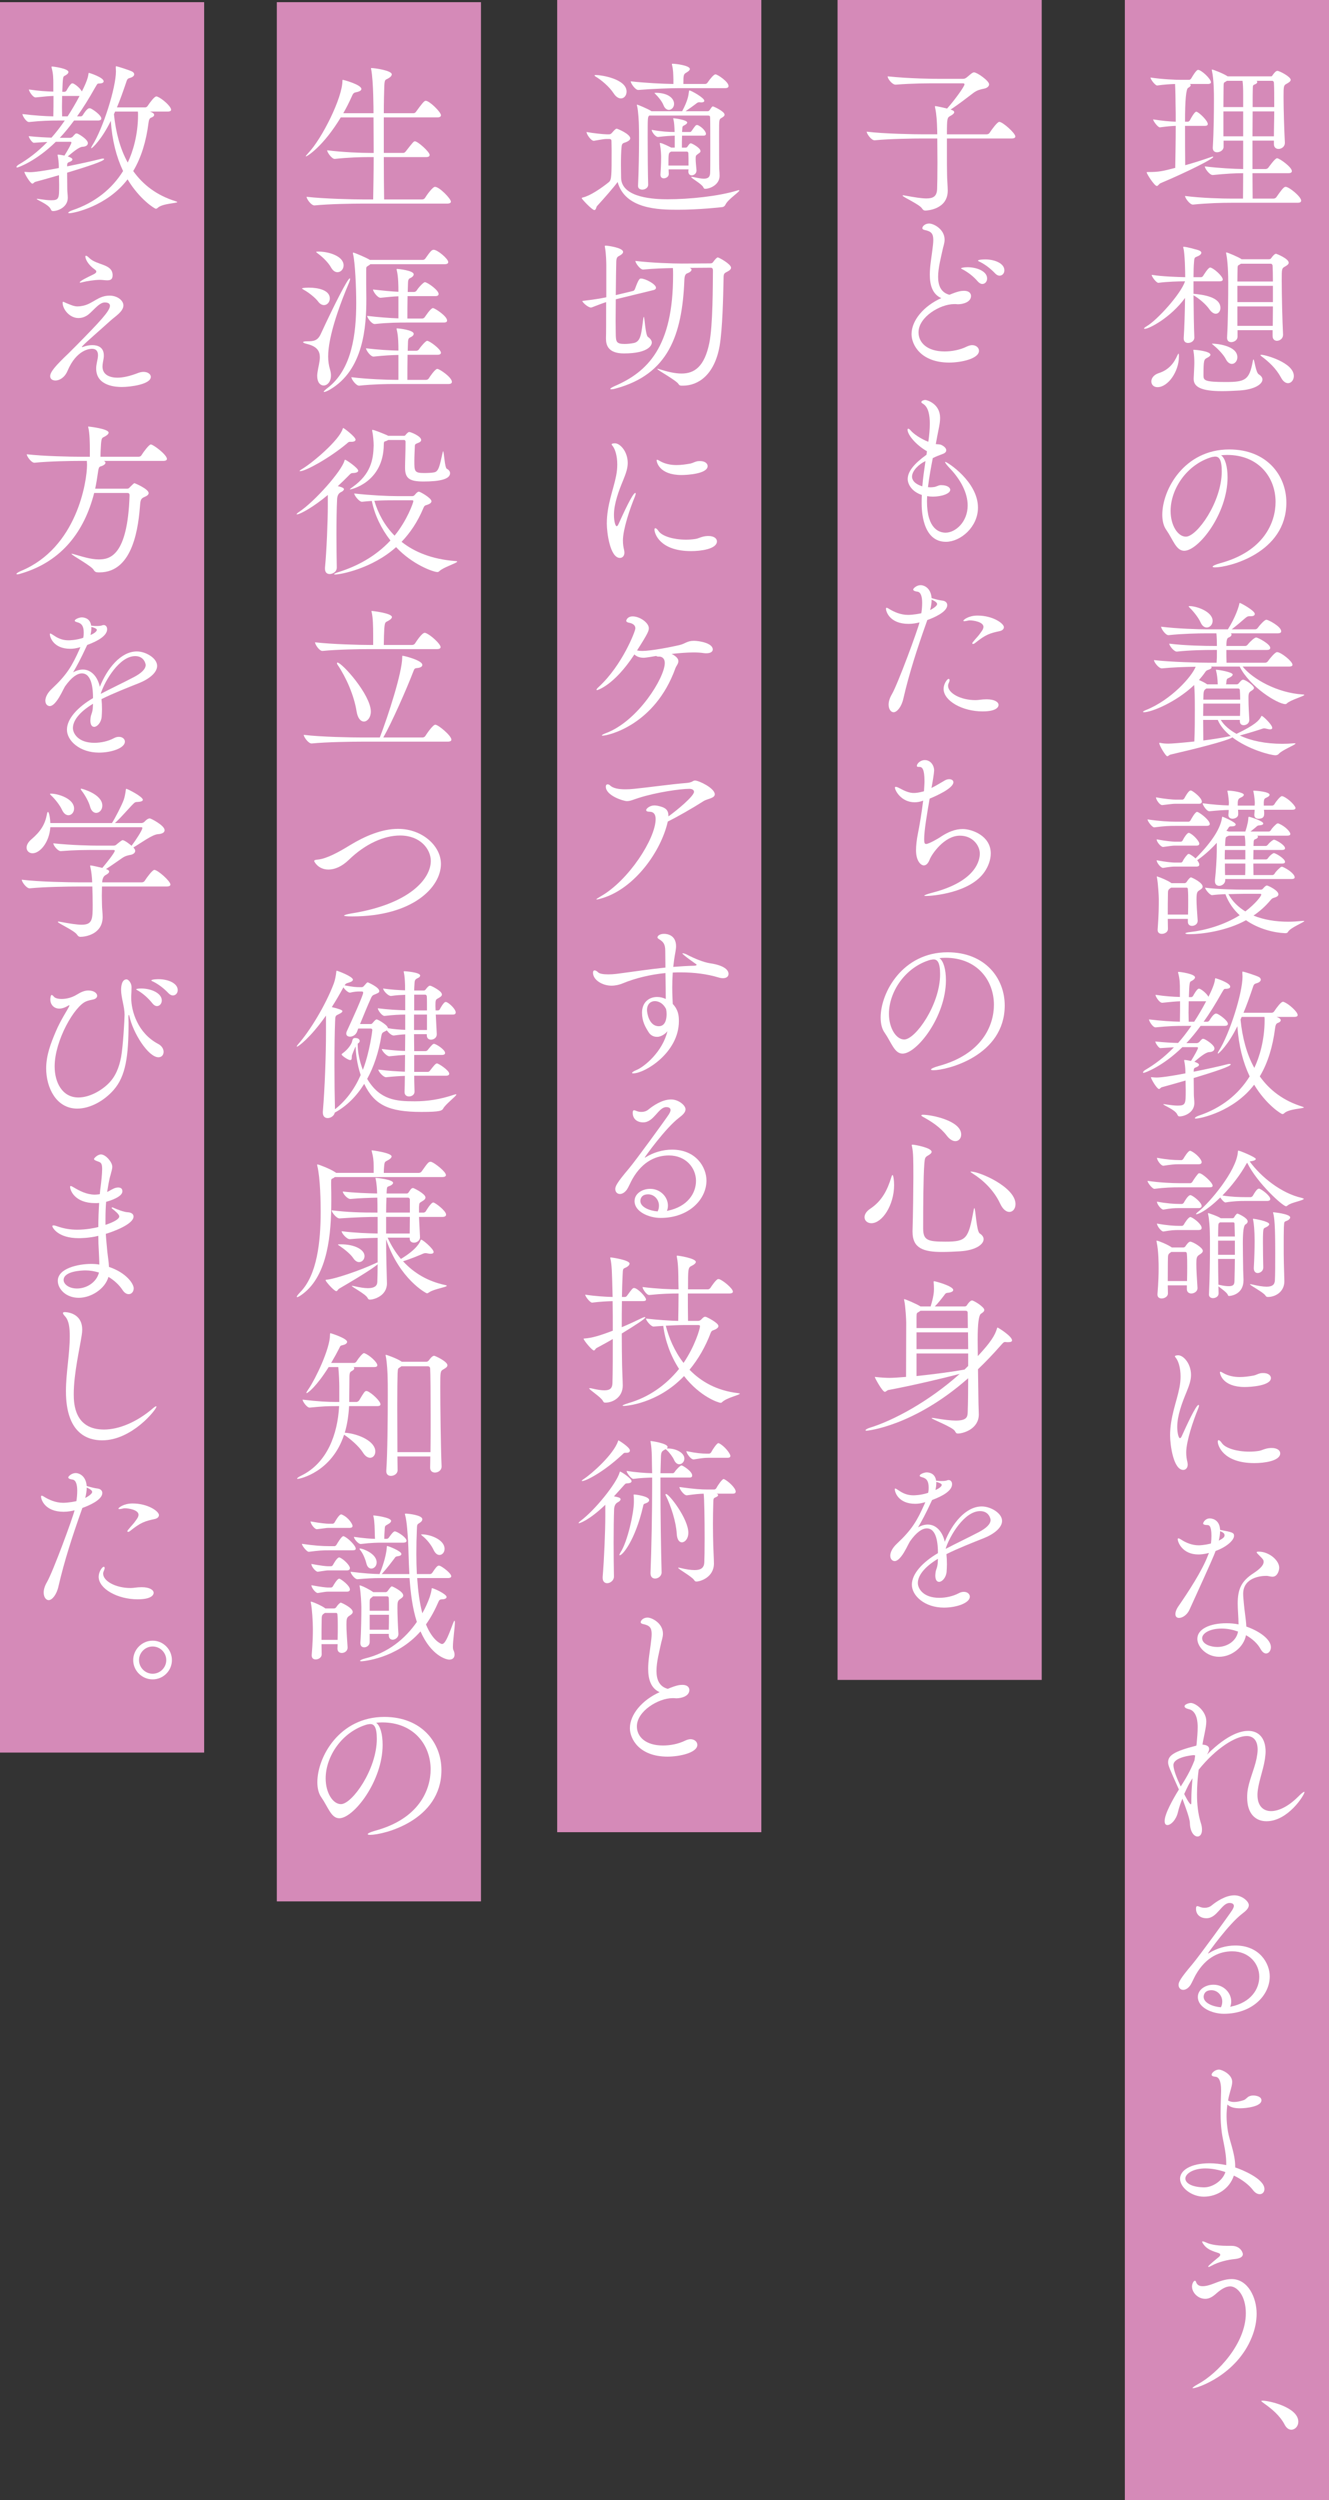 <?xml version="1.0" encoding="UTF-8"?><svg id="_レイヤー_2" xmlns="http://www.w3.org/2000/svg" width="384.082" height="722.415" viewBox="0 0 384.082 722.415"><rect x="0" y="0" width="384.082" height="722.415" fill="#333333" stroke="none"/><defs><style>.cls-1{fill:#fff;}.cls-1,.cls-2{stroke-width:0px;}.cls-2{fill:#d58ab8;}</style></defs><g id="_レイヤー_1-2"><rect class="cls-2" x="325.082" y="0" width="59" height="722.415"/><rect class="cls-2" x="242.055" y="0" width="59" height="485.415"/><rect class="cls-2" x="161.027" y="0" width="59" height="529.415"/><rect class="cls-2" x="80" y=".625" width="59" height="548.79"/><rect class="cls-2" y=".625" width="59" height="505.79"/><path class="cls-1" d="m342.477,36.365c0,3.936,0,8.256.049,11.377,2.399-.672,4.992-1.488,7.44-2.352.24-.096.432-.144.528-.144.096,0,.144.048.144.096,0,.528-7.152,4.176-15.217,7.585-.48.192-.721.816-1.104.816-.672,0-2.929-3.504-2.929-3.937,0-.096.145-.096.433-.096,3.12,0,4.128-.24,7.824-1.2.048-3.36.145-7.825.145-12.145-1.248.048-2.448.144-4.561.432h-.048c-.528,0-1.921-1.776-1.921-2.304,2.641.432,4.801.624,6.529.672,0-1.68,0-3.36-.048-4.849,0-1.104-.049-4.464-.145-6.048-1.44.048-3.12.144-5.137.432h-.048c-.576,0-1.92-1.776-1.92-2.304,3.504.528,7.104.672,9.024.672h2.16c.145,0,.433-.144.576-.384,1.44-2.448,1.824-2.497,2.017-2.497.864,0,3.696,2.544,3.696,3.601,0,.24-.24.48-.912.48h-5.185c.192.096.24.24.24.384,0,.24-.288.48-.721.72q-.912.432-.912,9.793h.864c.097,0,.385-.144.528-.384.24-.48,1.344-2.496,1.824-2.496.096,0,.192,0,.24.048.864.384,3.12,2.592,3.12,3.504,0,.288-.192.528-.816.528h-5.761Zm13.298,22.226c-2.593,0-6.816.096-10.993.528h-.048c-.864,0-2.257-1.872-2.257-2.496,4.753.624,10.85.768,13.538.768h3.216c0-1.536.048-4.225.048-7.345-2.4,0-4.944.144-8.784.528h-.049c-.863,0-2.256-1.872-2.256-2.496,4.32.528,8.353.72,11.089.768v-8.208h-5.664v1.824c0,.912-1.009,1.536-1.872,1.536-.673,0-1.248-.336-1.248-1.248v-.144c.288-4.704.336-10.609.336-13.969,0-1.44,0-5.568-.576-8.161,0-.144-.048-.192-.048-.288,0-.096.048-.096.096-.096.288,0,3.265,1.152,4.416,1.92l.048.048h12.577c.24,0,.288-.096.433-.336.384-.528.912-1.248,1.392-1.248.576,0,3.841,1.68,3.841,2.592,0,.48-.624.816-1.104,1.104-.912.48-.96.576-.96,3.84,0,3.648.192,9.457.384,13.201v.096c0,1.056-.96,1.728-1.824,1.728-.72,0-1.344-.432-1.344-1.392v-1.008h-6.192v8.208h3.792c.288,0,.672-.192.816-.432.096-.096,1.872-2.688,2.496-2.688.72,0,4.272,2.592,4.272,3.696,0,.336-.192.624-1.008.624h-10.369c0,3.12.048,5.76.048,7.345h6.049c.288,0,.672-.192.815-.432,1.345-1.92,2.112-2.977,2.641-2.977,1.056,0,4.513,2.88,4.513,3.984,0,.336-.192.624-1.009.624h-19.249Zm3.504-31.347c0-1.44-.048-2.928-.191-3.888h-4.513c-.145.096-.24.192-.433.288-.432.24-.527.192-.527,1.392s-.048,3.36-.048,5.904h5.712v-3.696Zm0,4.945h-5.712v7.2h5.712v-7.2Zm8.881,7.2c0-2.352.096-4.848.096-7.2h-6.24c0,2.16-.048,4.656-.048,7.2h6.192Zm.096-8.449c0-3.072,0-5.664-.096-7.056,0-.144-.144-.528-.479-.528h-4.561c.191.096.239.24.239.336,0,.24-.239.528-.672.672-.527.192-.624.336-.624,1.008-.048,1.008-.048,3.024-.048,5.568h6.24Z"/><path class="cls-1" d="m344.926,81.293v3.6c2.641.24,7.777.864,7.777,4.081,0,.96-.576,1.68-1.345,1.68-.575,0-1.199-.384-1.824-1.249-1.056-1.536-3.023-3.168-4.608-4.08.049,4.417.097,9.169.24,12.145.048,1.008-.912,1.632-1.824,1.632-.672,0-1.248-.384-1.248-1.296v-.192c.192-2.833.336-7.297.384-11.521-4.128,5.665-10.368,8.929-11.616,8.929-.145,0-.24-.048-.24-.096,0-.144.24-.336.72-.624,3.12-1.824,9.889-9.312,11.137-13.009-1.968,0-5.184.096-7.68.432h-.049c-.576,0-1.92-1.776-1.92-2.304,3.024.48,7.393.624,9.697.672,0-1.44-.097-6.913-.528-8.401-.048-.144-.048-.24-.048-.288,0-.096.048-.096.144-.096.145,0,.864,0,4.177.96.624.192.912.48.912.768,0,.336-.336.672-.816.912-1.056.528-1.2.192-1.296,1.824-.096,1.008-.145,2.544-.145,4.32h2.209c.144,0,.432-.144.576-.384.096-.144,1.439-2.4,2.016-2.4.816,0,3.648,2.448,3.648,3.456,0,.288-.24.528-.912.528h-7.537Zm-4.32,20.882c.049,0,.097.24.097.528v.384c0,4.225-3.12,8.785-6.192,8.785-1.152,0-1.776-.768-1.776-1.68,0-.864.672-1.92,2.208-2.4,2.784-.912,4.32-2.784,5.376-5.232.145-.24.192-.384.288-.384Zm17.666,10.657c-1.681.096-3.553.192-5.089.192-6,0-8.208-1.2-8.208-3.504v-.192c.048-1.2.191-3.552.191-4.512,0-.816-.048-2.16-.24-3.312-.048-.144-.048-.288-.048-.336,0-.096.048-.096.192-.096.384,0,4.752.384,4.752,1.44,0,.24-.336.576-.912.864-.96.48-1.104.576-1.104,5.137,0,1.392.336,1.872,6.433,1.872,5.712,0,6.816-.624,7.824-6,.048-.384.145-.528.192-.528.288,0,.624,3.744,1.536,4.32.72.432,1.056.96,1.056,1.488,0,1.344-2.256,2.88-6.576,3.168Zm-3.984-9.025c-.624-1.248-2.256-2.976-3.504-3.984-.337-.288-.528-.432-.528-.48s.048-.048.191-.048c.721,0,7.153.432,7.153,3.936,0,1.056-.721,1.92-1.584,1.92-.576,0-1.249-.384-1.729-1.344Zm13.489-8.401h-10.129v1.92c0,.912-.96,1.536-1.824,1.536-.624,0-1.2-.336-1.2-1.248v-.144c.288-4.705.336-11.905.336-15.793,0-4.848-.384-7.393-.576-8.353,0-.144-.048-.192-.048-.288s.048-.096.096-.096c.336,0,3.601,1.392,4.32,1.92l.049.048h7.969c.239,0,.479-.096.624-.336.527-.768,1.056-1.248,1.392-1.248.096,0,3.648,1.392,3.648,2.592,0,.48-.576.816-1.056,1.104-.961.528-.961.624-.961,4.032,0,4.32.192,11.905.385,15.602v.096c0,1.056-.912,1.728-1.776,1.728-.624,0-1.248-.432-1.248-1.392v-1.68Zm-9.169-19.201c-.096.096-.288.192-.432.288-.433.24-.528.192-.528,1.392,0,.72-.048,1.968-.048,3.457h10.272c0-2.064-.048-3.696-.096-4.608,0-.144-.192-.528-.48-.528h-8.688Zm9.265,6.384h-10.272v4.705h10.272v-4.705Zm-10.272,5.953v5.616h10.225c0-1.776.048-3.696.048-5.616h-10.272Zm12.577,20.498c-1.44-2.64-3.505-4.512-5.617-6.096-.191-.144-.288-.24-.288-.336,0-.048.097-.096.24-.096,1.152,0,9.409,2.256,9.409,6.145,0,1.152-.769,2.064-1.681,2.064-.672,0-1.439-.48-2.063-1.68Z"/><path class="cls-1" d="m354.767,137.933c0,10.513-8.4,21.218-12.528,21.218-2.353,0-3.217-3.216-5.185-6.048-.769-1.056-1.152-2.592-1.152-4.369,0-7.296,6.385-18.866,19.346-18.866,10.897,0,16.514,7.537,16.514,15.361,0,14.593-16.706,18.722-20.642,18.722-.433,0-.673-.096-.673-.192,0-.24.769-.624,2.16-1.008,12.626-3.408,16.034-11.761,16.034-17.713,0-7.104-4.896-13.585-14.018-13.585-.576,0-1.152.048-1.729.096,1.2.864,1.872,3.312,1.872,6.385Zm-1.68-1.728c0-3.457-.816-4.272-1.872-4.272-.145,0-.288,0-.48.048-.144.048-.288.048-.384.048-7.393,2.112-12.049,9.313-12.049,15.602,0,4.224,2.112,7.44,4.416,7.44,3.217,0,10.369-10.033,10.369-18.865Z"/><path class="cls-1" d="m358.319,208.014h-5.521c.96,1.584,2.544,2.928,4.561,4.033,5.328-2.544,6.576-3.889,7.104-4.993.048-.144.096-.192.192-.192.336,0,3.024,2.544,3.024,3.456,0,.288-.24.432-.625.432-.239,0-.527-.048-.863-.144-.288-.048-.528-.144-.816-.144-.144,0-.24,0-.384.048-.96.336-4.177,1.344-6.673,2.016,3.217,1.536,7.44,2.4,12.289,2.4,1.057,0,2.16-.048,3.312-.144h.191c.192,0,.288,0,.288.096,0,.336-3.936,1.872-4.848,2.976-.24.24-.528.384-.96.384-1.297,0-7.777-1.632-12.434-5.185-1.344,1.008-11.473,3.504-17.905,4.993-.384.096-.624.48-.912.48-.433,0-2.305-3.072-2.305-3.792q0-.096.048-.096h.145c.768.192,1.68.24,2.448.24.912,0,3.408-.192,7.488-.624.145-2.928.145-6.577.145-9.313,0-3.552-.048-5.376-.192-7.008-5.232,4.992-12.385,7.873-14.497,7.873-.192,0-.288-.048-.288-.096,0-.144.24-.288.816-.528,7.345-2.928,13.345-9.745,14.4-12.529-3.072.048-6.96.192-9.744.48h-.048c-.864,0-2.257-1.776-2.257-2.4,4.753.576,13.346.768,15.985.768h2.112c.096-1.872.096-1.056.096-3.696h-1.008c-2.4,0-6.721.048-10.561.48h-.048c-.816,0-2.16-1.728-2.16-2.304,4.416.576,10.513.672,13.009.672h.768c0-1.104-.048-2.688-.144-3.648h-2.832c-2.496,0-7.009.096-10.993.528h-.048c-.816,0-2.112-1.824-2.112-2.448,4.608.576,10.753.768,13.345.768h5.953c2.256-3.6,3.072-6.385,3.264-7.201.049-.336.097-.432.192-.432.24,0,4.32,2.208,4.32,3.168,0,.384-.336.672-1.104.672h-.48c-.528,0-.72.192-1.152.528-.96.816-2.544,2.208-3.937,3.264h6.769c.288,0,.624-.192.769-.432.624-.864,1.968-2.352,2.496-2.352.48,0,4.272,1.92,4.272,3.36,0,.288-.24.576-1.008.576h-13.586c.192.096.24.24.24.384,0,.288-.24.576-.815.816-.385.144-.673.48-.673,2.448h5.473c.288,0,.528-.192.721-.432.72-.912,1.968-2.016,2.399-2.016.576,0,4.081,1.92,4.081,2.977,0,.336-.192.624-.96.624h-11.714c0,1.296,0,2.592.049,3.696h11.137c.288,0,.672-.192.815-.432.48-.72,2.064-2.64,2.641-2.64,1.152,0,4.465,2.688,4.465,3.648,0,.288-.192.528-1.009.528h-13.393c2.928,3.648,10.081,7.633,17.377,8.065.288,0,.433.048.433.144,0,.336-4.032,1.44-5.041,2.448-.144.144-.288.192-.432.192-2.16,0-10.225-4.896-13.201-10.849h-8.257c.096.096.145.144.145.24,0,.24-.288.48-.864.672s-.721.288-1.009.72c-.527.768-1.151,1.536-1.775,2.256.815.336,1.775.816,2.304,1.2l.048.048h3.072c-.048-1.584-.191-2.785-.479-3.937-.048-.096-.048-.192-.048-.24,0-.048.048-.048.096-.048.528,0,4.752.672,4.752,1.392,0,.24-.239.48-.624.72-.96.576-1.104.24-1.2,1.488,0,.288-.096.48-.096.625h3.072c.192,0,.48-.096.624-.336.192-.24.576-.672.816-.864.144-.048.24-.144.384-.144.769,0,3.168,1.728,3.168,2.4,0,.336-.432.624-.815.864-.528.336-.769.624-.769,1.776v.624c0,1.872.145,4.272.24,5.856.048,1.152-.96,1.632-1.632,1.632-.576,0-1.104-.336-1.104-1.152v-.384Zm-11.377-28.226c-.528-1.2-1.968-3.072-3.024-4.081-.24-.24-.384-.384-.384-.48s.096-.096.288-.096c1.968,0,6.624,1.584,6.624,4.272,0,1.104-.815,1.92-1.68,1.92-.672,0-1.344-.432-1.824-1.536Zm.816,23.522c0,1.056-.048,2.256-.048,3.552h10.656c.048-1.056.048-2.304.048-3.552h-10.656Zm-.048,4.704c0,1.92.048,3.984.048,5.953,2.544-.336,5.136-.72,7.488-1.2.145-.048.336-.048.48-.048-1.729-1.392-3.072-2.976-3.793-4.705h-4.224Zm.96-9.073c-.097.048-.192.096-.288.192-.433.288-.528.768-.576,1.44,0,.384-.048.912-.048,1.584h10.656c0-.96-.048-1.92-.096-2.736,0-.144-.096-.48-.48-.48h-9.168Z"/><path class="cls-1" d="m339.742,238.636c-1.872,0-3.217.048-6.145.432h-.049c-.575,0-1.92-1.776-1.92-2.304,3.505.528,6.289.672,8.209.672h3.696c.096,0,.384-.144.528-.384.048-.096,1.296-2.448,1.872-2.448.096,0,.191.048.24.048.96.432,3.456,2.4,3.456,3.457,0,.288-.24.528-.96.528h-8.929Zm-.24-6.384c-.528,0-1.536.144-3.601.384h-.048c-.672,0-1.776-1.536-1.776-2.256,2.736.528,5.041.672,5.521.672h2.16c.096,0,.384-.144.528-.384.144-.288,1.2-2.256,1.776-2.256.144,0,.239.048.288.048.624.288,2.976,2.064,2.976,3.168,0,.336-.191.624-.815.624h-7.009Zm14.593,21.746v.192c.048,1.248-1.104,1.776-1.728,1.776-.673,0-1.248-.384-1.248-1.344v-.288c.288-2.496.527-6.48.527-8.305v-2.496c-2.112,2.352-4.272,4.081-5.664,5.041.048.048.624.768.624,1.248,0,.288-.192.576-.816.576h-6.48c-.432,0-1.392.096-3.168.384h-.048c-.624,0-1.824-1.488-1.824-2.208,2.736.528,4.704.672,5.136.672h1.921c.096,0,.384-.144.479-.384.336-.768,1.393-2.112,1.633-2.112.144,0,.239,0,.336.048.527.288,1.2.72,1.728,1.248,5.377-5.376,7.249-9.121,7.633-11.617.048-.336.048-.432.145-.432.191,0,3.84,1.584,3.84,2.208,0,.336-.336.576-1.152.576h-.144c-.72,0-.672.288-1.008.768-.145.192-.24.336-.385.528l.385.096c.096.048.191.048.288.096h4.8c.769-2.353.864-3.457.864-3.889,0-.384.192-.384.192-.384.144,0,4.128,1.2,4.128,1.968,0,.288-.432.48-1.104.528-.575,0-.768.288-1.104.576-.288.24-.864.72-1.488,1.2h5.28c.145,0,.433-.096.576-.336.48-.816,1.2-1.44,1.681-1.873.144-.096.239-.144.384-.144.096,0,.191.048.24.048,2.016.864,3.36,2.448,3.36,3.024,0,.24-.192.48-.912.48h-8.689c.192.096.24.24.24.336,0,.288-.384.576-.864.72-.288.096-.384.384-.384.864,0,.336-.048.672-.048,1.056h3.601c.144,0,.432-.192.575-.384.721-.912,1.585-1.44,1.729-1.44.433,0,3.217,1.488,3.217,2.496,0,.24-.192.48-.912.48h-8.209c0,.864-.048,1.776-.048,2.736h3.648c.144,0,.432-.096.575-.336.624-.912,1.488-1.488,1.729-1.488.48,0,3.217,1.584,3.217,2.544,0,.24-.192.48-.912.48h-8.257c0,1.152.048,2.256.048,3.312h5.521c.144,0,.432-.144.576-.384.479-.816,1.248-1.44,1.728-1.872.145-.096.24-.144.385-.144.096,0,.191.048.239.048,1.248.528,3.457,1.968,3.457,3.024,0,.24-.192.48-.912.48h-19.154Zm-14.785-9.649c-.432,0-1.728.192-3.168.384h-.048c-.528,0-1.824-1.392-1.824-2.208,2.736.528,4.704.672,5.136.672h1.921c.096,0,.384-.144.479-.384.385-.816,1.297-2.16,1.729-2.16.096,0,.192.048.24.048,1.296.624,2.832,2.448,2.832,3.072,0,.288-.192.576-.816.576h-6.48Zm3.984,21.17h-5.809l.048,2.928c0,.864-.912,1.392-1.775,1.392-.624,0-1.2-.336-1.2-1.104v-.144c.336-4.464.336-6.577.336-8.881,0-.624-.192-4.416-.528-6.096,0-.144-.048-.192-.048-.288,0-.048.048-.096.096-.096s.145.096.336.144c.528.144,2.881,1.104,3.745,1.776l.096.048h3.744c.192,0,.48-.144.624-.384.288-.48.912-1.296,1.248-1.296.145,0,3.36,1.44,3.36,2.688,0,.48-.528.768-.96,1.056-.576.384-.816.576-.816,2.592,0,1.632.145,3.264.336,6.145v.096c0,.912-.863,1.44-1.632,1.44-.624,0-1.2-.336-1.2-1.2v-.816Zm.048-1.248c.048-1.68.048-2.88.048-3.984s0-2.112-.096-3.312c0-.144-.048-.48-.336-.48h-4.513c-.096.096-.239.144-.336.24-.527.384-.576.672-.576,1.536-.048,1.968-.048,3.984-.048,6h5.856Zm20.93-7.201c.288,0,.528-.048.721-.288.479-.576.864-.912,1.152-.912s3.312,1.392,3.312,2.544c0,.336-.239.672-1.008.912-.768.24-.816.24-1.296.816-1.44,1.728-3.12,3.216-4.896,4.417,2.928,1.2,6.385,1.776,10.033,1.776,1.344,0,2.735-.096,4.176-.24h.24c.144,0,.24,0,.24.048,0,.336-4.081,1.92-4.705,3.12-.191.336-.432.384-.863.384-3.312-.144-7.681-1.248-11.281-3.744-5.665,3.12-12.77,4.032-16.273,4.032-.816,0-1.248-.096-1.248-.24s.479-.288,1.44-.384c4.271-.48,9.744-2.016,14.257-4.849-1.729-1.584-3.217-3.6-4.129-6.096-1.392.048-2.784.144-3.84.288h-.048c-.576,0-1.969-1.632-1.969-2.16,3.36.48,9.266.576,11.281.576h4.704Zm1.009-23.09c.191,1.632.144,2.592-1.584,2.592-.624,0-1.2-.288-1.2-1.056v-.096c.048-.576.096-1.056.096-1.44h-4.801c.048.48.048.912.048,1.344,0,.768-.863,1.248-1.632,1.248-.624,0-1.2-.336-1.2-1.056v-.096c.048-.48.097-.96.097-1.392-1.488.048-3.169.144-5.569.384h-.048c-.768,0-1.92-1.776-1.92-2.304,2.977.384,5.473.576,7.537.624l.048-.72c0-.48-.145-2.064-.385-3.216-.048-.096-.048-.192-.048-.24,0-.096.048-.096.145-.096,1.44,0,4.608.528,4.608,1.2,0,.24-.24.528-.912.816-.864.336-.864.96-.864,2.304h4.896l.048-.672c0-.48-.096-1.968-.384-3.312-.048-.096-.048-.192-.048-.24,0-.096.048-.096.144-.096.528,0,4.561.288,4.561,1.2,0,.24-.24.528-.912.816-.576.24-.72.432-.768,1.344v.96h2.448c.144,0,.479-.144.624-.384.527-.912,1.728-2.352,2.16-2.352.096,0,.191.048.288.048,1.775.72,3.647,2.832,3.647,3.36,0,.288-.191.528-.96.528h-8.16Zm-5.377,11.617h-5.904c-.048.912-.048,1.824-.048,2.736h5.952v-2.736Zm-5.904,3.937c0,1.152,0,2.256.048,3.312h5.809c.048-.864.048-2.064.048-3.312h-5.904Zm1.152-8.064c-.145.096-.288.096-.433.192-.479.24-.527.192-.624,1.68,0,.336-.048.72-.048,1.104h5.856c0-.96,0-1.968-.191-2.976h-4.561Zm4.128,16.801c-.912,0-2.544.048-4.272.096,1.2,2.16,2.881,3.744,4.896,4.992,2.977-2.256,4.608-4.464,4.608-4.849,0-.144-.096-.24-.336-.24h-4.896Z"/><path class="cls-1" d="m342.574,309.487c0-.864-.145-2.112-.336-2.977v-.144c0-.048,0-.096.096-.096.384,0,1.632.24,1.872.288,1.008-1.584,2.017-3.457,2.017-3.745,0-.192-.145-.24-.288-.24h-4.225c-5.713,5.616-10.896,7.44-11.185,7.44-.097,0-.192-.048-.192-.144,0-.192.336-.528.672-.72,2.688-1.584,5.425-3.601,8.257-6.529-1.104.048-2.4.144-3.889.24-.479.048-1.487-1.488-1.487-1.92,2.735.288,4.992.384,6.576.432,1.296-1.44,2.544-3.072,3.84-4.944h-2.016c-2.305,0-4.561.048-8.305.432h-.048c-.769,0-1.872-1.776-1.872-2.304,3.504.432,6.576.624,8.929.672.048-1.92.048-3.84.048-5.905-1.296.048-2.496.144-5.137.432h-.048c-.769,0-1.92-1.776-1.92-2.304,2.832.432,5.088.576,7.057.624v-2.112c0-1.584,0-2.977-.48-4.752-.048-.096-.048-.192-.048-.24,0-.144.048-.144.192-.144.432,0,4.704.576,4.704,1.584,0,.384-.433.768-1.104,1.104-.479.192-.527.528-.672,4.608h.72c.097,0,.385-.144.528-.384.048-.144,1.104-2.064,1.632-2.064.145,0,.24.048.288.048.721.336,1.921,1.296,2.497,2.304,1.68-3.312,1.823-4.512,1.92-5.185.048-.144.048-.192.096-.192.096,0,4.272,1.296,4.272,2.448,0,.336-.336.576-1.056.624-.288,0-.48,0-.624.048-.192.096-.337.384-.769,1.104-1.776,3.168-3.504,5.952-5.232,8.353h1.104c.144,0,.432-.144.575-.384.192-.336,1.2-1.968,1.873-1.968.144,0,.239.048.336.048.72.288,3.12,1.968,3.12,2.928,0,.288-.24.576-.96.576h-6.913c-1.392,1.872-2.736,3.552-4.128,4.992h3.024c.191,0,.575-.192.72-.336.192-.24.48-.576.768-.816.097-.096.192-.096.337-.096.096,0,.239,0,.287.048.864.384,2.977,1.776,2.977,2.736,0,.528-.432,1.008-1.536,1.056-1.056.048-2.88,1.632-4.272,2.784.433.144,1.345.48,1.345.864,0,.288-.288.528-.912.768-.576.192-.624.432-.624,1.248,3.552-.72,7.345-1.536,9.937-2.208.192-.048.336-.048.432-.048.24,0,.336.048.336.144,0,.576-4.512,2.064-10.704,3.937,0,1.536.048,4.176.048,4.848,0,.624.144,1.632.144,2.4,0,2.736-2.88,3.84-4.272,3.84-.384,0-.479-.192-.672-.576-.624-1.392-4.032-2.64-4.032-2.928,0,0,.048-.048.144-.048.145,0,.337.048.673.096,1.344.192,2.448.336,3.312.336,2.353,0,2.353-.528,2.353-4.464,0-.912-.048-1.92-.048-2.784-2.977.864-5.568,1.584-6.816,1.92-.384.096-.576.528-.864.528-.576,0-2.305-2.88-2.305-3.36,0-.048.049-.048.097-.048h.144c.433.048.912.096,1.345.096,1.296,0,4.032-.384,8.353-1.2v-.672Zm2.544-14.257c1.152-1.776,2.305-3.696,3.456-5.905h-5.04c0,1.104-.048,2.208-.048,3.265,0,1.008.048,1.92.048,2.64h1.584Zm23.811-1.392c.527.192,1.199.48,1.199.96,0,.336-.336.624-.911.816-.385.144-.624.625-.721,1.536-.672,5.233-2.064,9.937-4.416,13.874,2.88,4.032,6.864,7.057,12.289,8.737.288.096.432.144.432.24,0,.336-4.368.384-5.664,1.68-.145.144-.336.24-.528.24-.336,0-4.704-2.736-8.16-8.497-5.905,7.777-15.554,9.793-16.85,9.793-.192,0-.288-.048-.288-.144,0-.144.479-.48,1.056-.672,6.625-2.208,11.569-6.192,14.785-11.377-1.92-4.032-3.168-8.833-3.552-14.498-2.641,5.425-5.377,7.921-5.617,7.921,0,0-.048,0-.048-.096,0-.144.097-.384.288-.672,3.169-4.944,6.865-16.753,6.865-21.458,0-.384-.049-.768-.049-1.056,0-.384.049-.432.097-.432.24,0,3.937,1.152,4.704,1.584.336.192.528.48.528.768,0,.384-.385.816-1.296,1.056-.721.192-.769.48-1.104,1.488-.864,2.544-1.681,4.849-2.592,7.009h8.16c.288,0,.576-.192.72-.432.769-1.152,1.969-2.736,2.497-2.736.096,0,.191,0,.287.048,1.44.576,3.984,2.832,3.984,3.792,0,.288-.239.528-.96.528h-5.136Zm-10.081,0c-.097.24-.24.528-.336.768.527,5.232,1.775,9.985,3.984,13.969,1.487-3.072,2.976-8.065,2.976-13.777,0-.336,0-.624-.048-.96h-6.576Z"/><path class="cls-1" d="m340.75,343.084c-1.92,0-4.129.048-7.104.432h-.048c-.576,0-1.969-1.776-1.969-2.304,3.601.528,7.249.672,9.217.672h3.169c.144,0,.432-.144.575-.384.48-.816,1.248-1.873,1.681-2.353.096-.096.24-.144.336-.144.864,0,3.84,2.688,3.84,3.601,0,.288-.191.48-.912.48h-8.784Zm2.256,29.378v-1.056h-5.521l.048,2.353c0,.864-.96,1.44-1.824,1.44-.624,0-1.199-.336-1.199-1.104v-.192c.288-3.6.336-5.616.336-7.488,0-1.056,0-4.944-.576-7.537,0-.144-.048-.192-.048-.288,0-.096.048-.096.096-.096.432,0,3.216,1.152,4.272,1.92l.048.048h3.36c.24,0,.479-.144.624-.384.192-.288.864-1.296,1.344-1.296.769,0,3.648,1.728,3.648,2.64,0,.528-.576.864-1.008,1.152-.769.48-.864.912-.864,2.64,0,1.776.145,3.984.336,6.913.048,1.104-1.056,1.632-1.776,1.632-.672,0-1.296-.384-1.296-1.249v-.048Zm-2.256-36.051c-1.44,0-2.256.096-4.513.432h-.048c-.672,0-1.824-1.584-1.824-2.304,2.784.528,4.992.672,6.48.672h.624c.097,0,.384-.144.528-.384.336-.576,1.392-2.304,1.92-2.304.097,0,.192,0,.24.048,1.488.672,3.12,2.448,3.12,3.216,0,.336-.191.624-.864.624h-5.664Zm0,12.673c-1.44,0-2.305.048-4.513.432h-.048c-.576,0-1.824-1.488-1.824-2.304,2.784.528,4.992.672,6.48.672h.769c.096,0,.384-.144.527-.384.049-.096,1.152-2.16,1.873-2.16.096,0,.191,0,.239.048,1.057.48,3.024,2.16,3.024,3.072,0,.288-.191.624-.864.624h-5.664Zm0,6.336c-1.44,0-2.305.048-4.513.432h-.048c-.576,0-1.824-1.584-1.824-2.304,2.784.528,4.992.672,6.48.672h.769c.096,0,.384-.144.527-.384.192-.384,1.297-2.16,1.873-2.16.096,0,.191,0,.239.048,1.248.576,3.024,2.16,3.024,3.072,0,.336-.191.624-.864.624h-5.664Zm2.304,14.737c.049-1.728.049-3.072.049-4.32s0-2.352-.097-3.552c0-.144-.096-.528-.384-.528h-4.128c-.097.096-.192.144-.337.24-.479.336-.624.624-.624,1.584,0,.48-.048,1.104-.048,6.577h5.568Zm16.658-23.138c-1.44,0-3.312.048-5.521.432h-.049c-.336,0-1.056-.768-1.487-1.44-4.272,4.176-6.529,4.848-6.865,4.848-.096,0-.144,0-.144-.048,0-.144.288-.432.912-.912,2.976-2.4,10.753-11.473,11.185-16.993.048-.336,0-.432.145-.432.432,0,5.04,1.92,5.04,2.4,0,.336-.576.576-1.68.72h-.097c3.217,4.417,9.073,9.217,15.121,10.561.337.096.528.192.528.24,0,.48-3.648,1.056-4.608,1.873-.191.144-.336.288-.527.288-.912,0-8.257-6.577-11.233-12.577-.096.096-.145.192-.24.336-1.632,2.976-4.176,6.336-6.912,9.121,2.544.432,5.185.48,6.528.48h1.68c.097,0,.433-.144.576-.384,1.104-1.968,1.536-2.064,1.776-2.064.096,0,.192,0,.24.048,1.104.528,3.024,2.112,3.024,2.928,0,.288-.192.576-.912.576h-6.48Zm-7.537,26.738c0,.864-.864,1.344-1.632,1.344-.576,0-1.152-.336-1.152-1.008v-.048c.24-5.184.288-10.081.288-13.729,0-1.968,0-3.552-.048-4.656,0-.48-.145-3.457-.48-4.801,0-.096-.048-.192-.048-.24s.048-.096.096-.096c0,0,2.641.816,3.601,1.488h3.408c.145,0,.384-.096.48-.288.288-.576.768-1.056.912-1.056.144,0,2.976,1.2,2.976,2.256,0,.432-.336.72-.672.912q-.72.48-.72,5.376c0,2.304.048,4.272.096,7.825,0,.72.097,1.92.097,2.688v.192c0,4.176-3.745,4.56-4.177,4.56-.192,0-.288-.096-.384-.384-.288-.672-1.921-1.776-2.688-2.4,0,.72.048,1.392.048,2.016v.048Zm4.608-20.114c0-.144,0-.432-.384-.432h-3.841c-.479.336-.432.384-.479,1.392,0,.432-.048,1.392-.048,2.688h4.848l-.096-3.648Zm.096,4.848h-4.848v4.081h4.848v-4.081Zm-4.848,5.281c0,2.496.048,5.088.096,7.44.048,0,.144.048.24.048,1.248.288,2.112.384,2.736.384,1.872,0,1.632-1.008,1.68-2.208.048-2.016.096-3.888.096-5.664h-4.848Zm14.4,10.993c-.336,0-.527-.096-.768-.48-.624-.912-4.416-2.88-4.416-3.168,0-.048.048-.048.096-.048.096,0,.192,0,.384.048,1.824.432,3.217.672,4.32.672,1.584,0,2.353-.528,2.4-1.872.096-1.729.096-4.849.096-7.825,0-8.257-.239-10.129-.576-11.521-.048-.096-.048-.192-.048-.24s.048-.048.097-.048c.096,0,4.848.48,4.848,1.488,0,.336-.384.72-.815.912-.912.432-.912.048-1.009,1.968-.048,1.44-.048,3.312-.048,5.232,0,1.872,0,3.745.048,5.185,0,.816.145,4.176.145,5.136,0,3.121-2.641,4.561-4.753,4.561Zm-4.08-8.305v-.144c.145-2.4.24-5.616.24-7.681,0-3.12-.24-5.232-.432-6.145-.049-.144-.049-.192-.049-.24,0-.048,0-.096.097-.096.191,0,4.608.72,4.608,1.584,0,.24-.288.528-.721.768-.863.48-.96.192-1.056,1.68-.048.72-.048,1.68-.048,2.784,0,2.4.048,5.329.096,7.201.048,1.104-.912,1.68-1.632,1.68-.576,0-1.104-.432-1.104-1.392Z"/><path class="cls-1" d="m338.157,414.798c0-5.376,1.921-9.793,2.688-13.777.24-1.2.336-2.304.336-3.264,0-2.544-.624-4.224-1.056-4.944-.192-.384-.576-.72-.576-.912,0-.144.336-.288.96-.288,1.536,0,3.696,2.448,3.696,5.665,0,1.584-.528,3.024-1.296,4.944-1.296,3.121-2.688,6.817-2.688,10.081,0,1.872.433,3.264.769,3.264.191,0,.384-.192.624-.768,1.296-2.88,4.032-8.833,4.752-8.833.096,0,.145.048.145.192,0,.192-.097.48-.24.864-1.393,3.36-3.456,9.409-3.456,12.673,0,1.104.144,1.968.336,2.736.048.288.096.528.096.768,0,.96-.576,1.536-1.296,1.536-2.832,0-3.793-7.249-3.793-9.937Zm24.387,7.969c-9.121,0-10.609-5.136-10.609-6.192,0-.288.097-.432.24-.432.24,0,.576.288.96.864,1.008,1.44,4.272,2.448,7.873,2.448.864,0,1.776-.048,2.688-.192,1.104-.144,1.775-.768,3.552-.864h.288c1.584,0,2.448.72,2.448,1.536,0,2.256-4.752,2.832-7.44,2.832Zm-2.784-21.986c-6.577,0-7.201-3.888-7.201-4.225,0-.144.048-.192.145-.192.144,0,.432.144.815.384,1.44.816,3.072,1.152,4.801,1.152,1.296,0,2.641-.192,3.984-.432.672-.144,1.2-.48,1.824-.624.336-.096.672-.096,1.008-.096,1.345,0,2.16.672,2.16,1.44,0,2.256-5.952,2.592-7.536,2.592Z"/><path class="cls-1" d="m343.774,465.102c-.721,1.584-2.064,2.4-3.024,2.4-.624,0-1.057-.336-1.057-1.104,0-.576.24-1.392.961-2.4,2.448-3.552,6.769-10.033,8.496-14.689.048-.192.192-.384.24-.576-1.488.384-2.544.432-3.072.432-4.561,0-5.952-3.504-5.952-4.417,0-.192.096-.24.191-.24.24,0,.672.288.912.432,1.2.816,3.072,1.584,4.944,1.584.145,0,1.536,0,3.553-.528.096-.768.144-1.536.144-2.208,0-3.072-.768-3.12-1.2-3.12-.768,0-1.199-.144-1.199-.48,0-.24.575-1.44,1.92-1.44.24,0,2.832.048,2.976,3.312,3.601.672,4.033.816,4.033,1.728,0,1.344-2.353,3.312-5.329,4.369-.479,1.296-1.056,2.736-7.536,16.945Zm8.545,13.633c-3.697,0-6.289-2.928-6.289-5.185,0-2.832,3.601-4.512,8.4-4.512,1.2,0,2.353.096,3.505.336,0-2.016-.24-4.225-.24-6,0-4.128,1.008-6.48,4.561-8.785,1.584-1.056,2.928-2.161,2.928-3.265,0-.528,0-.624-1.344-1.968-.384-.384-.672-.672-.672-.816s.191-.192.624-.192c2.928,0,5.904,2.496,5.904,4.656,0,.72-.479,2.592-1.92,2.592-.384,0-.816-.096-1.296-.192-.145-.048-.336-.048-.624-.048-1.488,0-6.577.48-6.577,5.184,0,.768.097,1.68.192,2.736.144,1.968.624,4.561.72,6.721,3.984,1.392,7.104,3.792,7.104,5.953,0,1.008-.624,1.824-1.392,1.824-.528,0-1.104-.384-1.633-1.344-.815-1.488-2.304-2.88-4.176-3.937-.672,3.552-4.225,6.241-7.776,6.241Zm.768-8.161c-3.504,0-5.664,1.392-5.664,2.784,0,1.728,2.448,2.544,4.368,2.544,2.976,0,5.568-1.824,6-4.464-1.487-.528-3.12-.864-4.704-.864Zm-.864-25.395c.528-.288,1.009-.528,1.345-.864.191-.144.336-.432.336-.72,0-.624-.769-.96-1.297-1.152,0,.816-.144,1.728-.384,2.736Z"/><path class="cls-1" d="m347.711,504.124c1.296.144,1.728.624,1.728,1.249,0,.48-.288,1.056-.624,1.632,6.289-6.289,10.273-6.865,11.905-6.865,3.072,0,5.04,2.112,5.04,6.001,0,.624-.096,1.344-.191,2.112-.528,3.504-2.017,6.961-2.16,10.081v.336c0,3.12,1.632,4.656,3.936,4.656,2.209,0,5.041-1.392,7.729-4.08,1.104-1.104,1.632-1.488,1.824-1.488.048,0,.096,0,.096.096,0,.768-4.704,8.4-10.993,8.4-3.168,0-5.568-2.208-5.568-6.816,0-.432,0-.912.048-1.392.288-3.168,1.92-6.433,2.641-9.793.191-1.008.336-1.872.336-2.688,0-2.544-1.152-3.937-3.169-3.937-3.168,0-8.88,3.504-13.873,9.745-.288,2.208-.479,4.656-.479,7.152,0,2.784.288,5.568,1.056,8.065.288.816.384,1.536.384,2.112,0,1.296-.575,1.968-1.296,1.968-.96,0-2.16-1.296-2.208-3.984-.048-1.248-1.248-4.512-2.16-6.96-.576,1.392-1.008,2.688-1.296,3.937-.528,2.256-2.064,3.696-3.024,3.696-.48,0-.816-.336-.816-1.152,0-2.064,2.4-6.336,4.129-9.121-2.784-6.193-3.12-6.96-3.12-7.873,0-1.968,1.728-3.168,8.16-4.801.048-.288.096-.528.096-.72.145-1.536.288-3.168.288-4.657,0-1.008-.048-4.704-2.64-5.184-.769-.192-1.152-.48-1.152-.816,0-.624,1.44-.96,1.776-.96,1.439,0,4.512,2.352,4.512,5.329,0,.912-.191,1.968-.479,3.408-.24,1.248-.528,2.448-.624,3.312h.192Zm-2.305,3.121c-.192-.096-.48-.096-.48-.096-.239,0-5.808.528-5.808,2.88,0,1.296,1.008,3.888,2.111,6.192,1.345-2.112,2.736-4.368,3.984-7.584l.192-1.392Zm-3.168,11.137c.096.24,1.488,2.977,1.92,2.977.096,0,.144-.144.144-.576v-.96c0-1.68.145-3.84.337-6-1.009,1.536-1.393,2.352-2.4,4.56Z"/><path class="cls-1" d="m355.727,579.823c5.856-1.2,8.208-5.137,8.208-8.641,0-3.744-2.928-7.344-7.824-7.344-3.408,0-7.489,1.44-10.562,6.816-.432.768-1.199,2.496-1.535,2.976-.673.96-1.44,1.344-2.064,1.344-.769,0-1.345-.576-1.345-1.44,0-.768.433-1.776,3.937-5.905,1.92-2.256,10.753-14.401,11.569-15.697.288-.48.479-.912.479-1.2,0-.24-.096-.864-1.248-.864-2.304,0-3.552,4.416-6.672,4.416-1.729,0-3.024-1.008-3.024-2.736,0-.384.048-.768.384-.768.24,0,.528.144.912.288.432.144.816.192,1.248.192.672,0,1.393-.192,1.969-.672,1.296-1.056,3.936-2.928,6.576-2.928,2.256,0,4.176,1.776,4.176,2.833,0,.912-.863,1.68-1.872,2.448-3.888,2.928-9.937,11.377-9.937,11.521h.048c.048,0,.097,0,.24-.096,2.208-1.392,4.944-2.208,7.633-2.208,6.96,0,9.937,5.136,9.937,8.929,0,5.424-5.04,10.801-13.249,10.801-3.456,0-7.536-1.824-7.536-4.849,0-2.16,2.208-3.552,4.512-3.552,2.977,0,5.137,2.353,5.137,4.849,0,.528-.096,1.008-.288,1.536l.192-.048Zm-2.496-1.488c0-1.776-1.393-3.264-3.121-3.264-2.016,0-2.256,1.392-2.256,1.92,0,1.776,2.641,2.833,4.992,3.024.288-.576.385-1.104.385-1.68Z"/><path class="cls-1" d="m347.902,634.736c-3.552,0-6.864-2.641-6.864-5.185,0-2.448,3.12-4.464,8.496-4.464,1.585,0,3.217.192,4.849.528v-.624c0-3.216-.96-6.385-1.296-8.881-.24-1.824-.336-3.648-.336-5.424,0-2.208.096-4.32.144-6.385v-.288c0-2.688-.624-3.889-1.68-3.937-.72-.048-1.056-.288-1.056-.576,0-.576,1.056-1.488,2.111-1.488.912,0,3.841,1.393,3.841,3.553,0,.72-.24,1.584-.576,2.736-.24.864-.48,1.729-.624,2.641.48.288,1.056.432,1.729.432.815,0,1.775-.192,2.784-.528.672-.24,1.056-.912,1.584-1.104.432-.192.815-.24,1.2-.24.815,0,2.352.288,2.352,1.392,0,1.776-4.32,2.304-6.24,2.304-1.392,0-2.736-.24-3.601-1.104-.144,1.056-.239,2.16-.239,3.36,0,1.392.144,2.832.384,4.368.432,2.736,2.112,6.433,2.112,10.177v.288c2.063.672,8.448,3.312,8.448,6.241,0,.864-.576,1.488-1.344,1.488-.624,0-1.345-.336-2.017-1.248-1.2-1.536-3.168-3.024-5.473-4.128-1.248,3.792-4.848,6.097-8.688,6.097Zm.433-8.161c-3.36,0-5.761,1.44-5.761,2.928,0,1.296,1.824,2.497,5.424,2.544,2.4,0,5.329-1.872,6.145-4.417-1.92-.672-3.983-1.056-5.808-1.056Z"/><path class="cls-1" d="m344.782,690.079q-.144,0-.144-.048c0-.144.575-.576,1.536-1.104,5.712-3.072,13.873-11.761,13.873-20.498,0-5.136-2.545-7.776-4.513-7.776-1.344,0-2.736.912-4.032,2.064-.96.864-1.969,1.536-3.168,1.536-2.257,0-3.841-1.92-3.841-3.552,0-.912.528-1.68.816-1.68.239,0,.336.288.432.576.336.768,1.057,1.008,1.824,1.008,1.104,0,2.353-.432,3.217-.768,1.487-.576,3.312-1.296,5.136-1.296,4.801,0,7.249,5.424,7.249,9.985,0,2.256-.48,4.561-1.393,6.816-4.368,10.897-15.697,14.737-16.993,14.737Zm11.905-37.299c-1.584.144-4.417.72-6.577,1.92-.336.192-.672.336-.815.336-.097,0-.145-.048-.145-.096,0-.288,2.929-2.64,3.169-2.832.191-.192.336-.384.336-.576,0-.144-.049-.24-.24-.384-.433-.336-3.217-.672-4.561-2.592-.288-.384-.432-.672-.432-.816,0-.048.048-.096.144-.096.192,0,.576.144,1.248.432.528.24,2.208.864,5.952.864h1.152c2.545,0,3.265,1.92,3.265,2.4,0,.912-1.057,1.296-2.496,1.44Z"/><path class="cls-1" d="m371.28,700.636c-1.392-2.688-3.84-4.656-5.809-6.048-.479-.384-.96-.672-.96-.816,0-.048.097-.096.336-.096,1.969,0,10.369,1.92,10.369,6.096,0,1.296-.96,2.305-2.017,2.305-.672,0-1.392-.432-1.92-1.44Z"/><path class="cls-1" d="m273.659,40.013v3.504c0,2.928,0,5.761.049,7.105,0,.96.191,3.408.191,4.464,0,5.472-6.048,5.76-6.48,5.76s-.672-.192-.96-.624c-.769-1.2-5.616-3.312-5.616-3.696,0-.048.096-.096.191-.096.145,0,.336.048.624.096,2.641.48,4.608.816,6.097.816,2.017,0,2.977-.672,3.072-2.688.048-1.056.097-4.272.097-7.729,0-2.448-.049-4.993-.049-6.913h-4.128c-2.688,0-9.648.096-13.97.528h-.048c-.912,0-2.256-1.872-2.256-2.496,4.944.624,13.729.768,16.514.768h3.888c0-.816-.048-1.44-.048-1.776-.048-1.632-.144-3.936-.576-5.904-.048-.192-.048-.288-.048-.384q0-.096.097-.096c.144,0,1.728.288,3.408.72,2.111-2.352,5.04-6.384,5.04-7.008,0-.144-.096-.288-.528-.288h-6.528c-4.128,0-7.776,0-12.817.384h-.096c-.912,0-2.256-1.68-2.256-2.4,6.48.672,13.104.72,15.217.72h6.528c.576,0,.816-.192,1.2-.48.433-.336,1.152-1.008,1.488-1.2.24-.144.384-.192.528-.192.912,0,4.368,2.448,4.368,3.457,0,.624-.672,1.104-1.44,1.248-.96.192-2.063.432-3.12,1.248-1.632,1.248-4.416,3.408-6.576,4.8l.288.096c.576.192.768.432.768.672,0,.336-.479.72-1.008,1.008-1.008.528-1.104.576-1.104,5.376h11.521c.336,0,.672-.192.816-.432.672-1.056,2.256-3.168,2.784-3.168,1.008,0,4.656,3.264,4.656,4.225,0,.288-.24.576-1.057.576h-18.722Z"/><path class="cls-1" d="m268.715,79.373c0-2.4.48-4.992.721-6.96.144-1.2.288-2.208.288-3.072,0-1.824-.576-2.496-2.496-2.88-.433-.096-.673-.288-.673-.528,0-.528.769-1.344,1.969-1.344,1.296,0,4.464,1.632,4.464,4.656,0,1.104-.432,2.112-.576,2.928-.479,2.256-1.296,5.232-1.296,7.825,0,2.448.769,4.512,3.265,5.185,2.4-1.008,3.408-1.152,4.176-1.152,1.921,0,2.064,1.152,2.064,1.488,0,1.824-2.4,2.4-3.792,2.4-.192,0-.433-.048-.624-.048h-.48c-3.984,0-10.272,3.696-10.272,8.161,0,2.976,2.496,5.52,7.536,5.52,2.112,0,4.465-.432,6.48-1.44.528-.24,1.057-.384,1.488-.384,1.152,0,1.969.768,1.969,1.632,0,2.304-5.185,3.408-8.593,3.408-8.257,0-10.897-5.184-10.897-8.208,0-3.984,3.553-8.161,8.593-10.417-2.592-1.152-3.312-3.84-3.312-6.769Zm13.874,1.968c-1.249-1.488-2.833-2.64-4.129-3.36-.384-.192-.72-.336-.72-.48,0-.048.672-.288,1.872-.288,2.592,0,5.664,1.104,5.664,3.264,0,.912-.624,1.584-1.392,1.584-.385,0-.864-.24-1.296-.72Zm5.04-2.304c-1.344-1.44-2.929-2.592-4.225-3.264-.384-.192-.768-.336-.768-.432,0-.384,2.016-.384,2.112-.384,2.64,0,5.52,1.104,5.52,3.168,0,.864-.624,1.536-1.392,1.536-.384,0-.816-.192-1.248-.624Z"/><path class="cls-1" d="m267.899,130.397c-3.312-1.92-5.617-4.8-5.617-6.241,0-.192.097-.288.192-.288.192,0,.48.24.72.528.816.96,2.784,2.352,5.089,3.264.288-1.92.432-3.792.432-5.28,0-2.353-.384-4.752-1.968-5.712-.336-.192-.48-.336-.48-.48,0-.432.864-.624,1.104-.624.48,0,4.32,1.056,4.32,5.185,0,1.632-.48,3.408-.816,5.232-.144.72-.288,1.536-.432,2.352.432.048,1.2.048,1.536.192,1.008.48,1.488,1.056,1.488,1.584,0,.432-.336.816-1.008,1.056-.864.336-1.729.624-2.881,1.2-.528,2.688-1.056,5.568-1.392,8.4.239,0,.479.048.72.048.384,0,.72-.048,1.104-.096.624-.096,1.151-.48,1.775-.528h.336c1.488,0,2.497.624,2.497,1.344,0,1.152-2.593,1.968-4.993,1.968-.624,0-1.151-.048-1.68-.144,0,.48-.048,1.008-.048,1.488,0,8.161,3.696,9.073,5.376,9.073,2.832,0,6.385-3.072,6.385-7.873,0-3.601-2.017-7.441-5.137-10.705-.624-.672-1.392-1.536-1.392-1.824,0-.048.048-.048.096-.048.48,0,9.409,5.665,9.409,13.201,0,5.665-5.089,9.889-9.265,9.889-6.961,0-7.009-9.601-7.009-11.089,0-.816,0-1.632.048-2.448-3.024-1.008-4.08-3.216-4.08-4.608,0-2.16,1.872-4.464,5.424-7.009l.145-1.008Zm-.433,2.832c-1.872.864-3.888,2.784-3.888,4.513,0,.432.144,1.92,2.976,2.784.192-2.496.576-4.944.912-7.297Z"/><path class="cls-1" d="m262.57,180.268c-5.521,0-6.528-3.648-6.528-4.368,0-.192.096-.288.192-.288.239,0,.624.288.96.48,1.056.624,2.977,1.584,5.232,1.584.144,0,1.68,0,3.84-.48.145-.96.24-2.016.24-2.976,0-1.728-.336-3.12-1.392-3.264-.528-.048-1.2-.24-1.2-.625,0-.288.96-1.248,2.16-1.248.912,0,2.928.72,3.168,3.745,1.872.528,2.353.624,3.12.72.816.096,1.393.576,1.393,1.296,0,2.016-3.984,3.696-5.761,4.32-.096.288-.192.528-.288.816-2.592,7.297-4.944,14.545-6.624,21.842-.528,2.448-1.873,3.984-2.833,3.984-.72,0-1.439-.816-1.439-2.208,0-.864.288-1.872.96-3.024,1.728-2.976,7.488-18.625,7.969-20.738-.721.192-1.872.432-3.169.432Zm6.241-3.984c1.296-.672,2.016-1.344,2.016-1.728s-.479-.816-1.584-1.296c0,.912-.144,1.92-.432,3.024Zm15.169,29.283c-5.809,0-11.281-3.024-11.281-6.529,0-1.392,1.009-2.88,1.488-2.88.145,0,.24.144.24.384s-.096.48-.192.72c-.144.288-.239.576-.239.912,0,2.064,3.504,4.128,7.968,4.128.864,0,1.729-.24,3.121-.24h.096c2.256,0,3.408.816,3.408,1.632,0,.192-.048,1.872-4.608,1.872Zm4.849-23.186c-2.736.576-4.032,1.008-7.009,3.408-.288.24-.48.288-.624.288-.145,0-.192-.048-.192-.144,0-.144.048-.288.192-.432,1.104-1.392,1.488-1.584,2.353-2.88.144-.192.672-.864.672-1.488,0-1.44-2.929-1.872-3.889-1.872-.191,0-.384,0-.528.048-.432.096-.863.192-1.104.192-.192,0-.288-.048-.288-.144,0-.24,1.488-1.488,4.08-1.488,4.417,0,7.633,2.256,7.633,3.36,0,.576-.528,1.008-1.296,1.152Z"/><path class="cls-1" d="m278.22,239.55c2.641,0,8.113,1.92,8.113,7.057,0,1.824-.721,3.744-1.776,5.28-4.177,6.192-15.266,7.009-16.897,7.009-.336,0-.528,0-.528-.096,0-.144.721-.432,2.353-.864,12.961-3.36,13.681-9.697,13.681-11.281,0-2.304-2.016-5.185-5.76-5.185-4.513,0-8.161,5.376-8.737,6.913-.432,1.104-1.008,1.68-1.68,1.68-.816,0-2.257-1.2-2.257-4.368,0-1.344.192-3.072.528-4.752.432-2.112,1.104-6,1.536-9.601-.864.336-1.68.48-2.448.48-3.937,0-5.712-3.456-5.712-4.224,0-.192.096-.24.239-.24.192,0,.528.096.96.336,1.969,1.056,3.072,1.44,4.272,1.44.769,0,1.584-.144,2.688-.432.096,0,.145-.048.24-.096.048-1.056.144-2.017.144-2.833,0-3.6-.672-4.176-1.488-4.176h-.287c-.288,0-.433-.096-.433-.288,0-.624.96-1.68,2.305-1.68,1.632,0,2.688,1.488,2.688,3.024,0,.624-.479,3.6-.768,5.041,1.536-.768,3.12-1.776,3.889-2.208.432-.24.863-.336,1.248-.336.672,0,1.2.336,1.2.864,0,1.776-4.993,3.984-6.865,4.752-.768,4.416-1.584,9.217-1.584,11.713,0,1.104.145,1.392.576,1.392.72,0,3.408-1.488,4.416-2.208,1.921-1.248,3.984-2.112,6.145-2.112Z"/><path class="cls-1" d="m273.372,283.229c0,10.513-8.401,21.218-12.529,21.218-2.353,0-3.217-3.216-5.185-6.048-.769-1.056-1.152-2.592-1.152-4.369,0-7.296,6.385-18.866,19.346-18.866,10.897,0,16.514,7.537,16.514,15.361,0,14.593-16.706,18.722-20.642,18.722-.433,0-.673-.096-.673-.192,0-.24.769-.624,2.16-1.008,12.626-3.408,16.034-11.761,16.034-17.713,0-7.104-4.896-13.585-14.018-13.585-.576,0-1.152.048-1.729.096,1.2.864,1.873,3.312,1.873,6.385Zm-1.681-1.728c0-3.457-.816-4.272-1.872-4.272-.145,0-.288,0-.48.048-.144.048-.288.048-.384.048-7.393,2.112-12.049,9.313-12.049,15.602,0,4.224,2.112,7.44,4.416,7.44,3.217,0,10.369-10.033,10.369-18.865Z"/><path class="cls-1" d="m249.85,351.726c0-.768.479-1.68,1.632-2.448,3.408-2.256,4.992-5.424,6.145-9.217.097-.384.24-.528.336-.528.192,0,.433,1.44.433,2.88,0,5.856-3.456,11.041-6.577,11.041-1.151,0-1.968-.768-1.968-1.729Zm27.65,9.841c-1.729.096-3.648.192-5.232.192-5.377,0-8.545-1.056-8.545-5.809v-.336c.145-4.561.24-12.385.24-15.266,0-5.088,0-7.152-.384-9.024-.049-.192-.097-.336-.097-.432,0-.096.097-.144.24-.144.624,0,5.521.912,5.521,2.064,0,.336-.336.672-1.008,1.056-.96.528-.96.816-1.104,2.448-.288,3.6-.336,12.433-.336,18.625,0,3.408,1.248,3.84,6.385,3.84,6.192,0,6.673-.816,8.209-9.121.048-.384.144-.576.191-.576.384,0,.576,6.769,1.584,7.345.721.432,1.104,1.056,1.104,1.632,0,1.536-2.305,3.216-6.769,3.504Zm-3.841-33.363c-1.968-2.592-4.56-4.176-7.057-5.568-.239-.144-.336-.24-.336-.336,0-.096.145-.192.433-.192,2.544,0,11.089,1.728,11.089,5.712,0,1.104-.72,1.92-1.681,1.92-.72,0-1.584-.432-2.448-1.536Zm15.361,19.538c-1.728-3.696-4.752-6.672-7.969-8.688-.384-.24-.575-.384-.575-.48,0-.048.048-.048.096-.048,2.592,0,12.913,4.513,12.913,9.409,0,1.296-.769,2.256-1.776,2.256-.864,0-1.872-.672-2.688-2.448Z"/><path class="cls-1" d="m278.844,377.5c.24,0,.48-.144.624-.384.145-.288.912-1.344,1.44-1.344s3.553,1.873,3.553,2.736c0,.48-.528.816-.961,1.104q-.96.624-.96,7.537c0,1.488.049,3.072.049,4.704,3.744-4.032,4.944-5.953,5.568-8.064.048-.144.096-.192.144-.192.145,0,4.177,2.497,4.177,3.697,0,.336-.288.528-1.057.528h-.384c-.24,0-.384-.048-.528-.048-.479,0-.624.24-1.439,1.152-2.112,2.4-4.272,4.656-6.433,6.721.048,3.696.096,7.249.144,9.841,0,.816.096,2.256.096,3.216,0,4.224-4.512,5.521-6.048,5.521-.48,0-.576-.24-.864-.72-.624-1.152-6.721-3.408-6.721-3.744,0-.048.048-.048.145-.048.144,0,.336,0,.575.048,2.833.48,4.849.72,6.241.72,3.12,0,3.408-1.008,3.456-2.304.096-2.592.144-6.145.144-9.937-15.793,13.921-29.187,15.169-29.33,15.169-.24,0-.336-.048-.336-.144,0-.192.528-.48,1.104-.672,6.817-2.064,17.09-7.537,26.114-15.601-4.944,1.296-13.681,3.36-20.594,4.656-.384.048-.72.528-1.056.528-.672,0-2.88-3.984-2.88-4.272,0-.048.048-.048.096-.048s.144.048.336.048c1.248.144,2.929.24,3.841.24s3.12-.144,4.752-.288c0-3.504.048-15.361.048-15.697,0-.624-.191-4.656-.576-6.385-.048-.144-.048-.288-.048-.336q0-.048.048-.048c.336,0,3.505,1.344,4.705,2.112h2.928c.864-2.833.96-4.176.96-5.088,0-.72-.048-1.44-.096-1.92v-.096c0-.144.048-.192.144-.192.288,0,5.521,1.392,5.521,2.544,0,.384-.527.72-1.632.816-.576.048-.72.336-.96.672-.912,1.2-1.824,2.353-2.736,3.265h8.688Zm-12.816,1.248c-.145.096-.337.24-.576.384-.433.24-.576.192-.576,1.392v3.216h14.833c0-1.776-.048-3.312-.048-4.464,0-.144-.048-.528-.624-.528h-13.009Zm-1.152,6.24v4.849h14.929c0-1.728-.048-3.36-.048-4.849h-14.881Zm14.929,9.697v-3.601h-14.929v6.529c5.088-.528,10.465-1.248,13.873-1.873l1.056-1.056Z"/><path class="cls-1" d="m271.067,450.414c-4.128,2.496-5.809,4.993-5.809,7.009,0,1.584,1.536,4.272,6.192,4.272,1.872,0,3.937-.432,5.665-1.344.527-.288,1.008-.384,1.439-.384,1.009,0,1.729.624,1.729,1.392,0,1.824-3.84,3.168-7.488,3.168-5.521,0-9.266-3.408-9.266-6.625,0-3.168,3.121-6.529,7.537-9.121,0-2.304-.24-7.152-3.216-7.152-1.297,0-2.977,1.056-4.896,3.792-.337.576-.673,1.296-1.057,2.016-.72,1.344-2.064,3.648-3.36,3.648-.336,0-1.248-.288-1.248-1.584,0-.864.528-2.16,1.872-3.408,4.368-4.081,5.856-6.625,8.017-11.473.097-.192.145-.384.24-.576l-.336.096c-1.008.288-1.824.384-2.592.384-4.896,0-5.905-3.409-5.905-4.225,0-.096.049-.192.145-.192.144,0,.528.24,1.104.624,1.536,1.056,2.881,1.344,4.177,1.344.145,0,2.064,0,4.225-.72.144-.624.144-1.104.144-1.536,0-1.68-.479-2.64-1.92-2.976-.288-.096-.672-.192-.672-.432,0-.432,1.296-.96,2.016-.96.385,0,2.4.048,2.736,2.4.145,0,.336,0,.576.048.384.048.72.048,1.057.048.72,0,1.248-.096,1.392-.144.192-.096.433-.144.576-.144.624,0,1.008.528,1.008,1.2,0,1.872-2.64,3.408-5.76,4.56l-.192.384c-1.729,3.744-2.736,5.568-3.889,7.537,1.009-.576,1.969-.816,2.832-.816,2.448,0,4.272,2.112,4.896,4.992,2.064-5.185,6.001-10.225,10.705-10.225,2.545,0,5.856,1.92,5.856,4.176,0,1.872-2.16,3.744-5.28,4.992-3.265,1.296-7.536,2.977-10.801,4.608.096.96.144,1.92.144,2.928,0,.72-.048,1.488-.096,2.208-.144,1.632-1.296,2.88-2.16,2.88-.624,0-1.104-.528-1.104-1.873,0-.192.048-.384.048-.624.096-1.2.624-1.536.672-3.312l.048-.864Zm-.48-22.226v.384c0,.672-.096,1.296-.239,1.968,1.056-.432,1.824-1.056,1.824-1.488,0-.384-1.104-.72-1.152-.72-.192-.048-.336-.096-.433-.144Zm2.736,19.346c2.833-1.488,6.769-3.36,9.602-4.848,2.063-1.104,3.36-2.256,3.36-3.504,0-.192-.385-2.544-3.024-2.544-4.561,0-8.737,7.105-9.938,10.753v.144Z"/><path class="cls-1" d="m175.271,40.157c-.816,0-2.736.384-3.601.528h-.096c-.768,0-2.064-1.872-2.064-2.544,1.776.336,4.896.672,5.809.672h.769c.288,0,.576-.192.768-.432,1.009-1.2,1.248-1.2,1.393-1.2.191,0,3.888,1.536,3.888,2.784,0,.528-.72.912-1.199,1.104-.673.288-1.2.192-1.297,1.296-.144,1.344-.191,3.36-.191,5.28,0,1.344.048,2.64.048,3.648,0,6.048,10.177,6.289,13.393,6.289,6.337,0,14.642-.864,20.066-2.496.288-.096.479-.144.576-.144.096,0,.144.048.144.096,0,.432-3.312,2.592-3.984,4.033-.191.384-.432.672-.912.768-.384.048-6.673.768-12.961.768-5.473,0-15.169-.192-17.329-8.017-1.152,1.584-3.889,4.705-6.001,7.009-.144.192-.24,1.104-.72,1.104-.672,0-3.648-3.216-3.648-3.408,0-.096.096-.192.336-.24,2.112-.48,5.28-2.64,7.488-4.416.816-.672.816-1.873.816-9.121,0-1.248-.048-2.304-.048-2.832,0-.336-.24-.528-.576-.528h-.864Zm2.064-13.201c-1.248-1.92-3.601-3.889-5.232-4.849-.192-.144-.288-.24-.288-.288,0-.096.144-.144.384-.144,1.632,0,8.881,1.152,8.881,4.8,0,1.104-.72,1.968-1.632,1.968-.672,0-1.44-.432-2.112-1.488Zm18.962-1.488c-2.4,0-7.777.192-11.81.528h-.048c-.816,0-2.16-1.872-2.16-2.496,4.272.48,9.265.72,12.337.768v-1.248c-.048-1.632-.048-2.88-.384-4.176-.048-.144-.048-.24-.048-.288,0-.144.048-.144.191-.144.769,0,4.993.48,4.993,1.536,0,.288-.337.624-.816.912-1.008.576-1.057.624-1.057,3.408h6.289c.288,0,.576-.192.72-.432.769-1.152,1.824-2.352,2.257-2.352.624,0,3.792,2.16,3.792,3.36,0,.336-.24.624-.96.624h-13.297Zm-8.642,7.92c-.479.384-.479.48-.479,6.481,0,4.32.048,10.177.144,13.441.048.96-.912,1.488-1.68,1.488-.672,0-1.248-.336-1.248-1.056v-.096c.191-3.984.288-9.265.288-13.297,0-1.729,0-3.216-.048-4.272,0-.576-.145-4.032-.528-5.521-.048-.144-.048-.24-.048-.24,0-.048,0-.096.048-.096.144,0,3.072,1.2,4.032,1.824.048.048.096.048.144.096h8.881v-.048c1.585-2.928,1.824-4.561,1.921-5.473.048-.336.048-.48.191-.48.433,0,4.272,2.112,4.272,2.977,0,.288-.288.48-.912.48-.144,0-.288-.048-.479-.048h-.097c-.432,0-.672.24-1.104.576-.48.384-1.969,1.44-2.832,2.016h6.384c.288,0,.433-.144.624-.384.192-.24.433-.672.624-.864.097-.048.145-.144.288-.144.145,0,3.36,1.392,3.36,2.4,0,.384-.432.672-1.008,1.008-.576.336-.576.576-.576,4.417,0,3.696,0,9.649.048,10.273.048.72.097,1.152.097,1.968,0,2.544-2.736,3.744-4.177,3.744-.288,0-.384-.144-.576-.528-.48-.912-3.456-2.544-3.456-2.88,0-.048.048-.048.144-.048.097,0,.24,0,.433.048,1.344.288,2.304.48,3.072.48,1.296,0,1.775-.528,1.824-1.632.048-.769.048-3.409.048-6.385,0-4.032,0-8.593-.048-9.601,0-.48-.145-.624-.624-.624h-16.946Zm11.281,16.129l.048-.576h-5.76l.048,1.296c.048.816-.816,1.296-1.44,1.296-.528,0-.96-.336-.96-1.008v-.144c.096-1.44.192-2.928.192-4.992,0-.528-.049-2.161-.337-3.697,0-.096-.048-.192-.048-.24,0-.144.048-.144.097-.144.624,0,2.928,1.2,3.216,1.344h1.008v-3.457c-1.344.048-2.496.096-4.8.384h-.048c-.769,0-1.824-1.536-1.824-2.064,2.928.528,4.848.624,6.624.624v-.288c-.048-1.2-.096-2.448-.336-3.36-.048-.144-.048-.192-.048-.24s0-.096.048-.096c.24,0,3.984.48,3.984,1.248,0,.24-.288.528-.768.769-.624.336-.624.288-.673,1.344l-.048.624h2.305c.239,0,.336-.144.479-.336,1.104-1.584,1.2-1.68,1.536-1.68.097,0,.24,0,.288.048,1.393.672,2.305,1.92,2.305,2.496,0,.24-.145.528-.721.528h-6.192c-.048,1.296-.048,2.4-.048,3.457h1.104c.191,0,.336-.048.479-.24.433-.624.672-1.008,1.008-1.008.288,0,2.785,1.296,2.785,2.256,0,.384-.385.576-.721.816-.672.48-.672.576-.672,1.488s.145,2.016.24,3.216c.048.912-.672,1.488-1.393,1.488-.479,0-.96-.336-.96-1.104v-.048Zm-7.2-19.153c-.433-1.104-1.488-2.353-2.257-3.121-.239-.24-.336-.336-.336-.384,0,0,0-.048.528-.048,3.792.096,5.137,1.824,5.137,3.216,0,.96-.721,1.728-1.488,1.728-.576,0-1.2-.384-1.584-1.392Zm2.208,13.441c-.048.048-.145.096-.24.144-.479.336-.528.432-.528,3.888h5.809c0-1.488,0-2.928-.048-3.6,0-.144-.144-.432-.432-.432h-4.561Z"/><path class="cls-1" d="m177.96,86.477c0,2.16-.048,4.368-.048,6.24s.048,3.408.048,4.272c.096,1.728.191,2.4,2.544,2.4.864,0,1.824-.096,2.736-.288,2.112-.48,2.112-3.168,2.688-7.153.048-.288.096-.384.144-.384.24,0,.433,5.328,1.2,5.809.769.528,1.104,1.104,1.104,1.632,0,.576-.721,3.12-8.064,3.12-4.513,0-5.185-2.352-5.185-4.272v-.288c.048-.624.048-5.424.048-10.273-1.057.336-2.16.768-4.177,1.536-.048,0-.144.048-.191.048-.816,0-2.4-1.392-2.545-1.92,2.977-.336,5.137-.672,6.961-1.056v-9.121c0-.769-.048-3.457-.384-5.281-.048-.144-.048-.288-.048-.336,0-.144.048-.192.287-.192.385,0,4.993.576,4.993,1.824,0,.336-.336.72-.96,1.056-.673.336-.961.528-1.009,1.729-.048,1.248-.096,5.376-.144,9.697l4.992-1.2c.288-.048.48-.384.576-.624,1.008-2.784,1.344-2.976,1.68-2.976,1.345,0,4.369,1.68,4.369,2.64,0,.288-.145.576-.769.72l-10.849,2.641Zm21.361-9.073c.385.144.528.336.528.528,0,.336-.432.72-1.008.96-.433.144-1.008.288-1.057,1.968-.624,16.033-4.704,27.314-19.825,31.395-.672.192-1.057.24-1.296.24-.192,0-.288-.048-.288-.096,0-.192.479-.48,1.104-.768,9.649-4.128,17.042-11.329,17.042-32.066,0-.816,0-1.488-.048-2.112-2.448.048-5.568.144-8.593.432h-.048c-.864,0-2.209-1.92-2.209-2.497,4.753.576,10.85.768,13.441.768l8.209-.048c.527,0,.672-.192.815-.384.576-.816,1.104-1.344,1.345-1.344.336,0,3.84,1.92,3.84,2.976,0,.384-.336.768-1.104,1.152-.96.48-1.057.624-1.057,2.016-.096,4.752-.288,14.545-1.151,19.49-1.488,8.305-6.145,11.425-10.609,11.425h-.384c-.24,0-.624-.048-.816-.384-.624-1.152-6.192-4.081-6.192-4.464,0,0,0-.048.048-.048.096,0,.288.048.576.144,2.304.72,4.465,1.248,6.385,1.248,3.744,0,6.624-2.016,8.017-8.785,1.056-5.136,1.008-16.801,1.056-20.978,0-.72-.336-.816-.672-.816l-6.049.048Z"/><path class="cls-1" d="m175.367,151.279c0-5.376,1.921-9.793,2.688-13.777.24-1.2.336-2.304.336-3.264,0-2.544-.624-4.224-1.056-4.944-.192-.384-.576-.72-.576-.912,0-.144.336-.288.96-.288,1.536,0,3.696,2.448,3.696,5.665,0,1.584-.528,3.024-1.296,4.944-1.296,3.121-2.688,6.817-2.688,10.081,0,1.872.433,3.264.769,3.264.191,0,.384-.192.624-.768,1.296-2.88,4.032-8.833,4.752-8.833.096,0,.145.048.145.192,0,.192-.097.48-.24.864-1.393,3.36-3.456,9.409-3.456,12.673,0,1.104.144,1.968.336,2.736.048.288.096.528.096.768,0,.96-.576,1.536-1.296,1.536-2.832,0-3.793-7.249-3.793-9.937Zm24.387,7.969c-9.121,0-10.609-5.136-10.609-6.192,0-.288.097-.432.24-.432.24,0,.576.288.96.864,1.008,1.44,4.272,2.448,7.873,2.448.864,0,1.776-.048,2.688-.192,1.104-.144,1.775-.768,3.552-.864h.288c1.584,0,2.448.72,2.448,1.536,0,2.256-4.752,2.832-7.44,2.832Zm-2.784-21.986c-6.577,0-7.201-3.888-7.201-4.225,0-.144.048-.192.145-.192.144,0,.432.144.815.384,1.44.816,3.072,1.152,4.801,1.152,1.296,0,2.641-.192,3.984-.432.672-.144,1.2-.48,1.824-.624.336-.096.672-.096,1.008-.096,1.345,0,2.16.672,2.16,1.44,0,2.256-5.952,2.592-7.536,2.592Z"/><path class="cls-1" d="m194.569,189.197c1.152.72,1.488,1.296,1.488,1.872,0,.72-.624,1.344-.864,2.016-5.952,16.562-19.586,19.49-21.025,19.49-.145,0-.24-.048-.24-.096,0-.096.479-.384,1.151-.624,9.313-3.456,17.042-16.082,17.042-20.258,0-1.584-1.056-1.872-1.584-1.872h-.288c-.336,0-.528-.096-.576-.192-2.977.528-3.504.528-3.648.528-1.248,0-2.064-.384-2.688-.96-5.904,9.025-10.704,10.321-10.801,10.321-.096,0-.144-.048-.144-.144,0-.096.191-.384.672-.816,6.769-6.241,10.561-16.082,10.561-16.897,0-.912-.768-1.44-1.872-1.632-.479-.096-.768-.288-.768-.576,0-.096.288-1.249,1.872-1.249,2.016,0,4.656,1.824,4.656,3.409,0,.72-.145,1.344-3.408,6.432.432.096.912.144,1.488.144,2.64,0,8.688-1.2,10.705-1.68,1.728-.384,2.256-1.248,4.224-1.248,1.584,0,5.473.672,5.473,2.497,0,.624-.624,1.104-1.824,1.104-.24,0-.528,0-.815-.048-.864-.144-1.873-.192-2.929-.192-1.968,0-4.177.192-6.337.432.145.096.336.144.48.24Z"/><path class="cls-1" d="m174.071,259.519c-.912.288-1.392.384-1.584.384-.096,0-.144,0-.144-.048,0-.096.527-.432,1.2-.816,8.16-4.608,15.937-16.753,15.937-22.37,0-1.536-.72-2.112-1.728-2.112-.721,0-1.009-.192-1.009-.48,0-.432,1.057-1.344,2.353-1.344.528,0,1.057.096,1.729.288,1.488.384,2.352,1.056,2.352,2.736v.144c2.545-1.824,7.393-5.856,7.393-7.104,0-.576-.624-.864-1.344-.864-2.641,0-9.601,1.008-14.689,2.641-1.536.48-2.352.912-3.36.912s-6.097-1.584-6.097-4.176c0-.432.192-.672.528-.672.24,0,.48.096.721.336.863.816,2.496,1.104,4.416,1.104.816,0,1.68-.048,2.544-.144,4.705-.48,10.753-1.344,14.978-1.68,1.968-.144,1.872-.72,2.592-.72,1.104,0,5.713,2.208,5.713,3.984,0,1.152-2.16,1.296-3.168,1.92-3.217,2.064-7.681,4.608-10.417,5.953-1.92,8.593-9.553,19.298-18.914,22.13Z"/><path class="cls-1" d="m190.44,299.551c-.239.048-.432.048-.624.048-1.056,0-1.872-.576-2.304-1.248-1.008-1.584-1.968-3.216-1.968-5.712,0-3.072,2.063-4.561,4.368-4.561.815,0,1.68.192,2.496.576,0-1.92-.048-4.561-.096-7.489-4.417.432-8.737,1.488-12.338,2.976-.912.384-2.063.672-3.264.672-2.593,0-5.329-1.632-5.329-3.745,0-.48.192-.672.48-.672.24,0,.624.192,1.008.576.385.384,1.488.576,2.929.576.768,0,1.584-.048,2.352-.144,4.849-.624,9.457-1.344,14.162-1.824,0-1.536-.049-3.168-.049-4.801,0-2.256-.768-2.736-1.872-3.456-.288-.192-.384-.288-.384-.48,0-.336.528-1.008,1.92-1.008.721,0,3.457.24,3.457,3.601,0,.528-.097,1.056-.192,1.68-.288,1.488-.48,2.928-.624,4.272,1.968-.144,3.937-.288,6-.336.528,0,.769-.144.769-.288,0-.048-.096-.144-.192-.192,0,0-3.936-2.736-3.936-3.072,0-.048.048-.048.144-.048.288,0,.96.24,1.344.48,2.257,1.152,4.657,2.112,6.433,2.4,5.041.72,5.425,2.497,5.425,3.072,0,.72-.576,1.249-1.584,1.249-.384,0-.769-.048-1.248-.192-3.312-1.008-7.057-1.488-10.897-1.488-.768,0-1.584,0-2.4.048-.096,1.536-.144,2.976-.144,4.272,0,1.968.096,3.648.144,4.8,1.633,1.728,1.776,3.408,1.776,4.993,0,9.073-9.841,15.073-13.201,15.073-.239,0-.336-.048-.336-.144,0-.144.384-.48,1.248-.816,2.353-.96,7.585-5.328,8.977-11.233-.672.816-1.487,1.344-2.448,1.584Zm-1.199-10.273c-1.2,0-2.257.864-2.257,2.592,0,.72.528,4.656,3.408,4.656,1.921,0,2.257-2.112,2.257-3.504,0-.48-.048-.96-.145-1.44-1.104-2.208-2.832-2.304-3.264-2.304Z"/><path class="cls-1" d="m192.937,349.855c5.856-1.2,8.208-5.137,8.208-8.641,0-3.744-2.928-7.344-7.824-7.344-3.408,0-7.488,1.44-10.561,6.816-.433.768-1.2,2.496-1.537,2.976-.672.96-1.439,1.344-2.063,1.344-.769,0-1.345-.576-1.345-1.44,0-.768.433-1.776,3.937-5.905,1.92-2.256,10.753-14.401,11.569-15.697.288-.48.479-.912.479-1.2,0-.24-.096-.864-1.248-.864-2.304,0-3.552,4.416-6.672,4.416-1.729,0-3.024-1.008-3.024-2.736,0-.384.048-.768.384-.768.24,0,.528.144.912.288.432.144.816.192,1.248.192.672,0,1.393-.192,1.968-.672,1.297-1.056,3.937-2.928,6.577-2.928,2.256,0,4.177,1.776,4.177,2.833,0,.912-.864,1.68-1.873,2.448-3.888,2.928-9.937,11.377-9.937,11.521h.048c.048,0,.097,0,.24-.096,2.208-1.392,4.944-2.208,7.633-2.208,6.961,0,9.937,5.136,9.937,8.929,0,5.424-5.04,10.801-13.249,10.801-3.456,0-7.536-1.824-7.536-4.849,0-2.16,2.208-3.552,4.512-3.552,2.977,0,5.137,2.353,5.137,4.849,0,.528-.096,1.008-.288,1.536l.192-.048Zm-2.497-1.488c0-1.776-1.392-3.264-3.12-3.264-2.016,0-2.256,1.392-2.256,1.92,0,1.776,2.641,2.833,4.992,3.024.288-.576.384-1.104.384-1.68Z"/><path class="cls-1" d="m179.736,375.964c-.048,2.4-.048,4.993-.048,7.537,2.063-.864,4.032-1.776,6-2.736.336-.144.528-.192.672-.192.097,0,.145,0,.145.096,0,.384-2.977,2.304-6.816,4.656,0,3.312.048,6.48.096,9.217,0,.912.191,4.752.191,5.809,0,3.312-2.735,4.944-5.04,4.944-.384,0-.48-.096-.72-.528-.672-1.2-3.937-3.168-3.937-3.601,0-.048.048-.048.192-.048.096,0,.239,0,.432.048,1.632.384,2.832.576,3.744.576,1.729,0,2.305-.672,2.353-2.064.096-3.265.096-7.921.096-12.769-1.44.864-2.977,1.68-4.656,2.592-.384.192-.48.72-.816.72-.527,0-2.976-2.976-2.976-3.408,0-.048.096,0,.287-.048,2.064-.144,4.417-.816,8.161-2.256,0-2.977,0-5.953-.048-8.545-1.632.048-3.601.144-5.904.432h-.048c-.576,0-1.969-1.776-1.969-2.304,2.784.432,5.809.624,7.921.672-.192-7.776-.24-9.217-.624-10.993-.048-.144-.048-.24-.048-.336,0-.048,0-.096.096-.096.432,0,5.473.768,5.473,1.776,0,.384-.433.816-.912,1.056-1.008.528-1.008.096-1.104,2.448-.096,1.776-.144,3.84-.191,6.145h.912c.144,0,.432-.144.575-.384,1.44-1.968,1.633-2.208,2.017-2.208,1.008,0,3.456,2.592,3.456,3.312,0,.288-.191.48-.912.48h-6.048Zm19.058-2.208c0,2.544,0,5.376.048,7.92h2.928c.336,0,.673-.192.864-.384.24-.24.528-.576.816-.72.096-.048.191-.096.336-.096.096,0,.24.048.384.096.288.096,3.456,1.68,3.456,2.592,0,.336-.287.672-.96,1.008-.72.336-.96.192-1.296,1.008-1.488,3.937-3.552,7.537-6.097,10.609,3.312,3.409,7.825,6.049,14.065,6.769.336.048.48.096.48.144,0,.384-3.841,1.152-5.185,2.497-.145.144-.24.144-.385.144-.575,0-5.904-1.729-10.561-7.729-7.681,8.065-16.897,8.641-17.426,8.641-.191,0-.336-.048-.336-.096,0-.144.624-.384,1.681-.72,5.856-1.68,10.849-5.185,14.641-9.889-2.448-3.792-4.032-8.161-4.56-12.433-1.057.048-2.017.144-2.784.192h-.049c-.72,0-2.16-1.728-2.16-2.304,3.408.384,6.865.624,9.313.672.048-2.784.096-5.568.096-7.92-2.305,0-4.704.048-8.449.432h-.048c-.768,0-1.92-1.776-1.92-2.304,4.225.528,7.921.672,10.417.672,0-.912-.048-1.728-.048-2.448,0-1.296,0-4.8-.433-6.816-.048-.144-.048-.288-.048-.336,0-.096.048-.144.145-.144.336,0,5.376.768,5.376,1.824,0,.336-.432.769-1.152,1.104-1.104.528-1.104.72-1.104,6.816h5.809c.144,0,.527-.192.672-.432.24-.384,1.68-2.544,2.256-2.544.145,0,.24.048.336.048,1.057.384,3.889,2.64,3.889,3.6,0,.288-.24.528-1.056.528h-11.953Zm-1.297,9.121c-1.296,0-3.264.096-5.088.192.864,3.36,2.448,7.297,5.137,10.753,3.264-4.8,4.752-9.841,4.752-10.609,0-.24-.144-.336-.528-.336h-4.272Z"/><path class="cls-1" d="m174.935,434.813c-4.704,4.512-7.393,5.329-7.633,5.329q-.096,0-.096-.048c0-.096.192-.336.624-.672,4.08-3.024,10.32-10.753,11.232-13.921.049-.144.049-.288.145-.288.24,0,3.312,1.92,3.312,2.785,0,.336-.336.576-1.248.624-.528,0-.576.144-1.104.72-.912,1.008-1.824,2.064-2.736,3.024,1.2.24,1.92.384,1.92.864,0,.288-.336.624-.815.864q-.96.48-1.057,1.968c-.096,2.496-.144,6.097-.144,9.697,0,3.552.048,7.153.096,9.745.048,1.104-1.008,1.968-1.968,1.968-.672,0-1.296-.48-1.296-1.536v-.288c.432-4.993.768-13.538.768-17.426v-3.408Zm6.145-15.025h-.432c-.288,0-.385.096-.769.48-5.664,5.281-10.657,7.681-11.569,7.681-.096,0-.191,0-.191-.048,0-.096.191-.288.576-.528,2.304-1.488,8.641-7.105,9.937-10.993.048-.096.048-.192.096-.192.049,0,3.312,1.968,3.312,2.928,0,.384-.24.672-.96.672Zm-2.064,29.522c0-.144.097-.384.336-.768,2.017-3.12,3.841-11.377,3.841-14.545,0-.624,0-1.296-.048-1.68,0-.144-.048-.24-.048-.336,0-.096.048-.144.288-.144.048,0,4.224.432,4.224,1.632,0,.384-.384.72-1.104.96-.48.144-.528.192-.672.912-2.257,9.697-5.905,14.065-6.721,14.065-.097,0-.097-.048-.097-.096Zm12.193,5.041c0,1.056-1.008,1.776-1.872,1.776-.72,0-1.344-.432-1.344-1.536v-.096c.287-6.816.479-17.521.479-25.106v-2.448c-1.44.048-3.265.096-5.425.384h-.048c-.576,0-1.92-1.776-1.92-2.304,2.688.432,5.473.624,7.393.672,0-.672-.048-1.296-.048-1.873-.048-1.2.048-4.8-.384-7.008-.048-.144-.048-.288-.048-.336,0-.048,0-.096.096-.096.191,0,4.849.672,4.849,1.728,0,.144-.097.288-.24.432h.288c2.496,0,4.8,1.296,4.8,2.928,0,.912-.72,1.632-1.487,1.632-.528,0-1.104-.384-1.488-1.248-.385-.864-1.345-2.16-2.064-2.785-.144-.144-.288-.24-.336-.336-1.152.576-1.296.768-1.393,2.016-.048,1.2-.096,2.88-.144,4.945h3.648c.096,0,.336-.192.479-.384.433-.72,1.633-1.872,1.969-1.872.288,0,3.072,1.632,3.072,2.928,0,.288-.145.576-.721.576h-8.448v3.168c0,7.441.144,17.138.336,24.194v.048Zm4.368-11.185c-.191-3.456-1.68-8.017-3.168-11.041-.048-.096-.096-.192-.096-.24,0-.096.096-.192.191-.192.864,0,6.433,7.152,6.433,11.233,0,1.632-.96,2.736-1.872,2.736-.72,0-1.392-.72-1.488-2.497Zm11.521-11.569c.288.096.432.24.432.432s-.191.384-.528.528c-.863.384-.815.336-.863,1.824-.049,1.872-.097,3.937-.097,5.953,0,2.4.048,4.705.097,6.289.048,1.632.191,4.128.191,5.136,0,4.081-4.032,5.232-5.04,5.232-.336,0-.48-.096-.721-.48-.768-1.056-4.56-3.12-4.56-3.456,0-.048.048-.096.096-.096.096,0,.24.048.479.096,1.729.432,3.121.624,4.177.624,1.824,0,2.688-.672,2.784-2.16.048-1.008.096-3.84.096-7.009,0-5.568-.096-11.713-.287-12.913-1.345.048-2.448.144-4.849.48h-.048c-.816,0-2.112-1.824-2.112-2.4,4.512.624,6.384.72,8.064.72h2.017c.239,0,.479-.192.624-.432.432-.864,1.68-2.592,2.063-2.592.048,0,.145,0,.192.048,1.104.528,3.312,2.496,3.312,3.6,0,.288-.192.576-.816.576h-4.704Zm-2.353-10.369c-1.392,0-2.4.192-4.225.48h-.096c-.816,0-2.064-1.824-2.064-2.4,3.024.624,4.656.72,5.665.72h.912c.239,0,.479-.192.624-.432.432-.864,1.632-2.592,2.016-2.592.097,0,.192,0,.24.048,1.44.672,3.265,2.928,3.265,3.648,0,.288-.192.528-.769.528h-5.568Z"/><path class="cls-1" d="m187.32,482.189c0-2.4.48-4.992.721-6.96.144-1.2.288-2.208.288-3.072,0-1.824-.576-2.496-2.496-2.88-.433-.096-.673-.288-.673-.528,0-.528.769-1.344,1.969-1.344,1.296,0,4.464,1.632,4.464,4.656,0,1.104-.432,2.112-.576,2.928-.479,2.256-1.296,5.232-1.296,7.825,0,2.448.769,4.512,3.265,5.185,2.4-1.008,3.408-1.152,4.176-1.152,1.921,0,2.064,1.152,2.064,1.488,0,1.824-2.4,2.4-3.792,2.4-.192,0-.433-.048-.624-.048h-.48c-3.984,0-10.272,3.696-10.272,8.161,0,2.976,2.496,5.52,7.536,5.52,2.112,0,4.465-.432,6.48-1.44.528-.24,1.057-.384,1.488-.384,1.152,0,1.969.768,1.969,1.632,0,2.304-5.185,3.408-8.593,3.408-8.257,0-10.897-5.184-10.897-8.208,0-3.984,3.553-8.161,8.593-10.417-2.592-1.152-3.312-3.84-3.312-6.769Z"/><path class="cls-1" d="m104.725,58.831c-2.688,0-9.553.096-13.825.528h-.048c-.912,0-2.256-1.872-2.256-2.496,4.944.576,13.585.768,16.369.768h2.881c.048-3.168.144-7.681.144-12.241h-1.248c-2.4,0-6.097.096-9.984.528h-.049c-.815,0-2.16-1.872-2.16-2.496,4.465.576,9.938.768,12.434.768h1.008c0-3.648-.048-7.249-.048-10.273h-9.457c-5.04,8.353-9.696,11.281-10.081,11.281h-.048c0-.144.24-.432.72-.96,3.984-4.176,9.89-15.985,9.89-20.93,0-.144,0-.24.144-.24.145,0,5.328,1.392,5.328,2.64,0,.384-.384.72-1.584.96-.72.144-.863.432-1.296,1.44-.672,1.488-1.44,3.024-2.353,4.608h8.737c0-.672,0-9.217-.672-12.673-.048-.144-.048-.24-.048-.288,0-.096.048-.096.096-.096,1.008,0,5.904.72,5.904,1.824,0,.336-.288.72-.768,1.008-1.057.72-1.297.144-1.393,2.4-.048,1.632-.144,4.464-.144,7.825h8.593c.287,0,.575-.192.72-.432,1.68-2.304,2.353-3.168,2.784-3.168,1.104,0,4.416,3.264,4.416,4.176,0,.336-.239.624-1.008.624h-15.505v10.273h5.616c.288,0,.528-.192.72-.432,2.064-2.64,2.305-2.928,2.641-2.928.864,0,4.272,3.072,4.272,3.936,0,.288-.192.625-.96.625h-12.289c0,4.704.048,9.168.096,12.241h10.993c.336,0,.672-.192.815-.432.48-.816,2.209-3.216,2.881-3.216,1.296,0,4.608,3.457,4.608,4.272,0,.288-.24.576-1.057.576h-24.53Z"/><path class="cls-1" d="m91.956,87.149c-.816-1.104-2.688-2.592-4.08-3.36-.385-.24-.576-.336-.576-.432,0-.24,1.92-.24,2.016-.24,2.641,0,6.001.72,6.001,3.121,0,1.056-.769,1.92-1.681,1.92-.527,0-1.151-.288-1.68-1.008Zm-.288,21.458c0-.336.048-.672.096-1.056.192-1.44.672-2.929.672-4.321,0-1.68-.72-3.12-3.696-3.84-.815-.192-1.151-.384-1.151-.528s.432-.24,1.151-.24c1.921,0,3.072-.144,3.984-2.16,3.841-8.305,7.777-16.033,8.354-16.033.096,0,.096.048.096.192,0,.192-.096.528-.24.912-5.616,13.249-6.097,19.202-6.097,21.506,0,1.344.192,2.544.528,3.696.912,3.024-.576,4.657-1.824,4.657-.96,0-1.872-.864-1.872-2.785Zm3.984-31.347c-.672-1.248-2.256-2.88-3.696-3.936-.384-.288-.576-.432-.576-.528,0-.096.24-.096.768-.096,2.833,0,7.153,1.296,7.153,3.984,0,1.104-.816,1.968-1.776,1.968-.624,0-1.296-.384-1.872-1.392Zm11.377-.912c-.145.144-.288.24-.528.384-.624.432-.672.24-.672,1.536v3.792c0,1.152.048,2.64.048,4.272,0,8.113-.815,20.594-10.561,26.258-.721.432-1.393.672-1.632.672-.097,0-.145,0-.145-.048,0-.144.336-.48,1.056-1.056,7.201-5.425,8.354-15.89,8.354-24.626,0-4.656-.336-11.761-.912-14.113-.048-.144-.048-.288-.048-.336q0-.096.096-.096c.384,0,4.128,1.632,4.8,2.112h15.361c.145,0,.528-.144.673-.384,1.392-1.968,1.824-2.544,2.399-2.544,1.152,0,4.225,2.64,4.225,3.552,0,.336-.24.624-1.056.624h-21.458Zm7.297,34.611c-2.545,0-6.433.048-10.514.48h-.048c-.863,0-2.208-1.824-2.208-2.448,4.656.576,10.369.768,13.009.768h.576v-7.201c-1.968.048-4.032.144-7.152.48h-.048c-.864,0-2.16-1.824-2.16-2.4,3.601.432,6.864.624,9.36.672v-.24c0-1.296,0-3.84-.479-5.808-.048-.096-.048-.192-.048-.288,0-.096.048-.096.191-.096.192,0,4.753.432,4.753,1.584,0,.384-.385.768-1.057,1.056-.336.144-.527.432-.576,1.056-.048.672-.048,1.68-.096,2.784h2.496c.288,0,.624-.192.769-.432.624-.96,1.968-2.448,2.352-2.448.673,0,3.984,2.4,3.984,3.457,0,.288-.239.576-.96.576h-8.688c-.048,2.544-.048,5.521-.048,7.249h5.424c.288,0,.624-.192.769-.432.288-.48,1.824-2.736,2.448-2.736.672,0,4.225,2.448,4.225,3.745,0,.336-.24.624-.96.624h-15.313Zm3.504-17.762c-2.544,0-5.473,0-9.505.432h-.048c-.864,0-2.16-1.776-2.16-2.352,3.216.384,6.433.624,9.024.72v-6.384c-1.344.048-2.88.192-5.136.432h-.049c-.863,0-2.16-1.824-2.16-2.4,2.881.336,5.281.576,7.345.672v-.24c0-1.296,0-4.033-.479-6-.048-.096-.048-.192-.048-.24,0-.096.048-.144.144-.144.192,0,4.801.432,4.801,1.584,0,.384-.385.816-1.057,1.104-.336.144-.527.432-.576,1.056-.048.72-.048,1.728-.096,2.928h1.824c.288,0,.624-.192.769-.432.624-1.008,2.016-2.4,2.352-2.4.721,0,3.984,2.304,3.984,3.408,0,.336-.24.624-.96.624h-8.017c-.048,2.304-.048,4.896-.048,6.481h4.272c.288,0,.624-.192.768-.432.192-.24,1.681-2.592,2.353-2.592.528,0,4.08,2.304,4.08,3.6,0,.288-.192.576-.912.576h-10.465Z"/><path class="cls-1" d="m94.74,143.022c-4.032,3.408-8.017,5.616-8.929,5.616-.048,0-.096,0-.096-.048,0-.096.191-.336.72-.672,4.561-3.024,12.337-11.857,13.105-14.785.048-.192.096-.288.191-.288.336,0,3.793,2.4,3.793,3.168,0,.336-.433.624-1.488.672-.624,0-.721.192-1.297.768-1.056,1.056-2.063,2.064-3.12,3.024.672.144,1.776.432,1.776.864,0,.288-.336.624-.864.864q-1.008.48-1.104,1.968c-.145,2.641-.192,6.577-.192,10.417,0,3.457.048,6.913.096,9.313.049,1.44-1.344,1.968-2.063,1.968s-1.345-.432-1.345-1.536v-.288c.48-4.993.816-13.825.816-17.714v-3.312Zm6.864-15.361h-.432c-.384,0-.48.096-.96.528-4.993,4.176-11.905,7.969-13.489,7.969-.096,0-.145,0-.145-.048,0-.096.192-.288.624-.528,2.977-1.728,10.85-8.353,11.857-11.713.048-.144.048-.192.144-.192.192,0,3.553,2.544,3.553,3.36,0,.336-.336.624-1.152.624Zm17.521,15.697c.288,0,.528-.096.721-.336.239-.288.624-.72.912-.864.096-.048.191-.096.288-.096.336,0,3.647,1.824,3.647,2.784,0,.336-.336.72-1.199,1.008-.673.24-.816.144-1.2,1.104-1.633,3.888-3.793,7.056-6.241,9.601,3.696,2.928,8.737,5.041,15.602,5.568.336,0,.48.096.48.144,0,.432-4.032,1.632-5.185,2.784-.145.144-.336.24-.528.24-1.2,0-7.249-2.16-11.953-7.201-7.009,6.289-16.226,7.921-17.617,7.921-.192,0-.288-.048-.288-.096,0-.144.479-.384,1.44-.672,4.896-1.536,10.416-4.321,14.833-9.073-2.688-3.457-4.608-7.489-5.377-11.425-.912.048-1.872.144-2.832.24h-.048c-.769,0-2.208-1.824-2.208-2.4,4.464.528,9.745.768,12.385.768h4.368Zm-6.912-16.226c-.145.096-.384.192-.576.288-.48.192-.72,0-.72,1.056-.097,10.993-9.554,12.961-9.745,12.961q-.048,0-.048-.048c0-.096.384-.384.864-.72,5.136-3.697,5.904-7.729,6-11.953,0-1.008-.144-2.928-.432-4.272v-.144c0-.048,0-.096.096-.096.528,0,3.504,1.249,4.177,1.536.144.048.239.144.336.192h4.656c.288,0,.479-.384.576-.48.479-.48.624-.625.912-.625.384,0,3.408,1.2,3.408,2.304,0,.336-.24.576-.672.768-.769.336-1.104.336-1.152.912-.048,1.44-.145,2.977-.145,4.369,0,2.976,0,3.504,2.833,3.504.96,0,2.16-.048,2.88-.192,1.392-.24,1.632-2.112,2.496-5.856.048-.144.048-.24.096-.24.288,0,.433,4.8,1.104,5.088.528.24.912.72.912,1.248,0,1.728-2.977,2.4-7.681,2.4-4.08,0-5.328-.912-5.328-3.984,0-1.968.144-4.321.144-7.537,0-.192-.144-.48-.432-.48h-4.561Zm2.352,17.426c-1.728,0-3.936,0-6.384.144,1.056,3.504,2.88,7.104,5.856,10.081,3.648-4.464,5.424-9.553,5.424-9.985,0-.144-.096-.24-.384-.24h-4.513Z"/><path class="cls-1" d="m104.436,214.302c-2.688,0-10.032.096-14.353.528h-.048c-.912,0-2.257-1.872-2.257-2.497,4.944.625,14.113.769,16.897.769h5.089c2.4-6.193,6.48-18.818,6.48-23.186,0-.432.048-.432.096-.432.384,0,5.713,1.296,5.713,2.64,0,.432-.433.816-1.488.912-.769.048-.816.288-1.008.72-1.969,5.184-6.385,15.169-8.785,19.346h11.329c.336,0,.672-.192.816-.432.479-.768,2.208-3.265,2.88-3.265.864,0,4.656,3.168,4.656,4.321,0,.288-.24.576-1.056.576h-24.963Zm2.161-26.738c-2.688,0-9.121.096-13.394.528h-.048c-.864,0-2.112-1.873-2.112-2.497,4.944.576,12.961.768,15.745.768h1.057v-2.88c0-2.304-.049-4.993-.433-6.577-.048-.144-.048-.24-.048-.336q0-.048.048-.048c.048,0,5.856.624,5.856,1.776,0,.288-.288.624-.768.912-1.104.72-1.248.192-1.44,2.448-.048.768-.144,3.36-.144,4.704h8.208c.336,0,.672-.192.816-.432.432-.672,2.017-3.072,2.784-3.072.096,0,.192,0,.288.048,1.44.528,4.32,3.168,4.32,4.081,0,.288-.24.576-1.056.576h-19.682Zm-3.553,17.954c-.72-4.561-2.977-9.745-5.521-13.489-.096-.144-.144-.288-.144-.384,0-.096.048-.192.144-.192,1.296,0,9.648,9.312,9.648,14.161,0,1.728-1.008,2.88-2.016,2.88-.864,0-1.776-.864-2.112-2.977Z"/><path class="cls-1" d="m101.797,264.799c-1.729,0-2.353-.096-2.353-.24,0-.192,1.009-.432,2.16-.624,16.754-2.688,22.898-9.985,22.898-15.169,0-3.36-2.977-7.345-8.881-7.345-4.513,0-9.937,2.304-14.785,7.009-2.017,1.968-4.129,2.832-5.904,2.832-2.977,0-4.129-2.304-4.129-2.448,0-.288.384-.384,1.008-.432,2.641-.24,6.241-2.256,9.361-4.177,4.272-2.592,9.169-4.704,13.873-4.704,7.009,0,12.385,4.944,12.385,10.129,0,6.816-8.257,15.169-25.634,15.169Z"/><path class="cls-1" d="m119.702,310.83c0,2.112.096,3.745.096,4.561.049.912-.815,1.44-1.584,1.44-.672,0-1.296-.384-1.296-1.249v-.096c.048-.72.048-2.4.096-4.608-1.487.048-3.12.144-5.424.384h-.048c-.769,0-2.209-1.632-2.209-2.208,2.833.384,5.521.528,7.681.624,0-1.488.049-3.12.049-4.849-1.104.048-2.209.144-4.513.384h-.048c-.769,0-2.16-1.584-2.16-2.112,2.88.384,4.944.528,6.721.576,0-1.584.048-3.216.048-4.8-1.152.048-2.4.192-3.265.336h-.096c-.576,0-1.488-.816-1.969-1.488-.191.144-.432.24-.624.336-.432.288-.768.192-.96,1.344-.768,4.705-2.16,8.833-4.08,12.337,3.648,6.145,8.4,6.481,13.729,6.481,3.648,0,7.345-.528,11.425-1.92.24-.096.384-.096.479-.096.097,0,.145,0,.145.048,0,.48-3.265,2.88-3.841,4.128-.384.528-.72.912-6.24.912-9.601,0-13.633-2.064-16.562-8.113-2.256,3.648-5.137,6.48-8.496,8.305-.192.96-1.2,1.584-2.064,1.584-.721,0-1.393-.432-1.393-1.584v-.288c.576-6.721.912-16.609.912-22.802v-4.945c-4.656,6.625-8.064,8.977-8.353,8.977q-.096,0-.096-.048c0-.144.144-.336.384-.625,3.36-3.792,7.921-11.233,10.321-17.569.384-1.008.624-2.448.72-3.36.048-.24,0-.336.144-.336.145,0,4.657,1.632,4.657,2.592,0,.336-.385.624-1.393.912-.528.144-.72.24-1.008.72,2.4.48,3.456.528,4.32.528h.672c.24,0,.48-.192.672-.432.672-.768.816-.96,1.057-.96,0,0,3.312,1.392,3.312,2.544,0,.48-.624.625-1.104.864-.624.288-.912.192-1.393,1.344-.864,1.92-2.016,4.704-3.072,7.296h3.12c.24,0,.433-.192.624-.432.433-.528.816-.912,1.057-.912.336,0,2.496,1.296,3.024,2.016.144.24.24.384.24.528,1.68.288,3.504.432,4.992.48v-4.416c-1.633,0-3.457.096-5.953.384h-.048c-.768,0-1.92-1.68-1.92-2.208,3.024.384,5.761.528,7.921.576v-4.464c-1.152.048-2.545.096-4.081.336h-.048c-.863,0-2.256-1.584-2.256-2.16,2.256.336,4.608.48,6.337.528v-1.488c-.049-1.248-.097-2.544-.337-3.648-.048-.096-.048-.192-.048-.24,0-.096.048-.144.24-.144.096,0,4.513.288,4.513,1.248,0,.24-.24.528-.48.624-.864.432-1.104.528-1.152,1.632,0,.336-.096,1.056-.096,2.064h2.736c.24,0,.384-.048.576-.288.816-1.104,1.152-1.104,1.248-1.104.432,0,2.688,1.248,3.217,1.968.144.24.239.432.239.576,0,.48-.527.768-1.008,1.056-.816.432-.864.48-.864,2.304,0,.384.048.768.048,1.248h.721c.096,0,.432-.144.527-.384.049-.144,1.104-2.064,1.633-2.064.144,0,.239.048.288.048.912.384,2.64,2.064,2.64,2.976,0,.336-.191.625-.815.625h-4.945c.097,2.064.24,4.56.288,5.616.049,1.056-.863,1.632-1.68,1.632-.624,0-1.2-.384-1.2-1.248v-.336h-3.696l.048,4.896h3.265c.288,0,.576-.192.72-.432,1.152-1.44,1.488-1.68,1.729-1.68.576,0,3.216,1.68,3.216,2.641,0,.288-.191.576-.912.576h-8.017v4.896h3.937c.288,0,.528-.192.672-.432,1.008-1.296,1.584-2.016,1.969-2.016.479,0,3.552,2.016,3.552,2.977,0,.288-.24.576-.96.576h-9.169Zm-16.177-13.633l-.337.912c-.384.96-1.296,1.44-2.016,1.44-.624,0-1.104-.288-1.104-.912,0-.192.048-.432.192-.72,1.392-2.976,4.704-10.272,4.704-11.089,0-.24-.191-.336-.432-.336h-.624c-.816,0-1.488.048-2.736.336h-.048c-.48,0-1.44-.816-1.872-1.536-1.057,1.92-2.16,3.84-3.36,5.712q3.072.72,3.072,1.152c0,.288-.385.576-1.009.864-1.008.48-1.056.48-1.104,2.016-.145,3.408-.192,8.017-.192,12.865,0,4.321.048,8.785.145,12.625,3.024-2.353,5.521-5.569,7.44-9.889-1.104-3.216-1.393-6.384-1.488-8.256-.24.48-1.008,2.4-1.056,2.64-.097.528.096,1.296-.48,1.296-.624,0-2.496-1.296-2.496-1.632,0-.096.048-.144.24-.288,1.632-1.152,2.64-2.736,2.784-3.457.144-.768.384-1.008.864-1.008,1.344,0,1.344.816,1.344.864,0,.24-.145.528-.576.768v.288c0,2.256.528,4.8,1.488,7.297,2.016-5.232,2.736-11.425,2.736-11.521,0-.288-.24-.432-.48-.432h-3.6Zm19.873-4.032h-3.744v4.464h3.744v-4.464Zm0-1.2c0-1.872,0-3.457-.048-4.033,0-.144-.096-.528-.528-.528h-3.12v4.561h3.696Z"/><path class="cls-1" d="m96.757,340.108c-.097.096-.24.192-.385.288-.576.336-.672.096-.672,1.2v.912c.048,1.392.048,2.88.048,4.417,0,9.505-.96,21.458-8.208,26.93-.769.576-1.393.96-1.681.96-.048,0-.096-.048-.096-.096,0-.192.288-.576.96-1.296,4.896-4.944,5.952-14.497,5.952-23.282,0-2.64-.096-9.649-.96-13.201-.048-.192-.048-.288-.048-.384,0-.048,0-.096.096-.096.336,0,3.696,1.296,5.041,2.208.096.048.239.144.336.24h10.849v-1.824c0-1.968-.144-2.784-.528-4.32-.048-.144-.048-.24-.048-.336q0-.048.048-.048c.097,0,5.713.72,5.713,1.776,0,.288-.288.624-.769.912-1.151.72-1.248.384-1.392,1.968-.048.384-.096,1.249-.096,1.873h10.129c.336,0,.672-.192.815-.432,1.633-2.304,1.969-2.784,2.545-2.784.096,0,.191,0,.287.048,1.057.384,4.177,2.832,4.177,3.792,0,.288-.24.576-1.056.576h-31.059Zm24.338,11.521c.096,2.112.24,4.656.288,5.808.048,1.056-.96,1.632-1.729,1.632-.672,0-1.248-.336-1.248-1.2v-.24h-6.385c1.057,2.304,2.353,4.368,3.841,6.145,4.704-2.833,5.521-4.896,5.664-5.329.048-.144.096-.24.192-.24.479,0,3.6,2.688,3.6,3.552,0,.336-.287.528-.911.528-.192,0-.48-.048-.769-.096-.24-.048-.432-.096-.672-.096-.192,0-.433.048-.672.144-.864.384-3.457,1.488-5.809,2.208,3.168,3.456,7.2,5.809,12.145,6.865.336.048.48.144.48.24,0,.384-3.744.912-5.089,1.872-.24.144-.432.288-.624.288-.288,0-7.969-4.176-11.809-15.601,0,2.4.048,4.848.096,7.201,0,.864.145,4.512.145,5.52,0,3.697-3.889,4.705-4.896,4.705-.385,0-.528-.144-.721-.528-.624-1.152-4.561-3.121-4.561-3.457h.097c.096,0,.24,0,.432.048,1.681.384,3.072.624,4.129.624,1.775,0,2.688-.576,2.736-1.776.048-1.536.096-3.264.096-5.136-.24.24-1.824,1.632-11.137,7.056-.385.24-.48.72-.816.72-.48,0-2.256-1.824-3.024-2.976-.048-.096-.048-.144-.048-.192,0-.144.048-.144.192-.144,2.16-.096,9.601-2.592,14.209-4.752.288-.144.479-.24.624-.24v-7.104c-2.353.048-5.473.144-8.017.384h-.048c-.912,0-2.353-1.728-2.353-2.304,3.648.48,7.729.624,10.417.672v-4.8h-.048c-2.545,0-6.289.096-10.945.432h-.048c-.864,0-2.256-1.776-2.256-2.352,4.656.576,8.305.672,13.201.672h.048c0-1.68,0-3.168-.048-4.32-2.209.048-5.281.144-7.729.384h-.096c-.864,0-2.16-1.584-2.16-2.16,3.265.384,7.297.528,9.937.576-.048-1.056-.096-2.688-.432-4.224-.048-.144-.048-.192-.048-.24q0-.048.096-.048c.384,0,4.992.48,4.992,1.44,0,.288-.384.625-.815.816-.96.432-.96.048-1.057,1.968v.288h5.761c.24,0,.384-.048.576-.288.288-.384.528-.864.816-1.104.144-.096.287-.192.479-.192.24,0,3.601,1.68,3.601,2.736,0,.528-.576.864-1.057,1.152-.815.48-.72.48-.815,1.632v1.584h1.344c.145,0,.48-.144.624-.384.048-.096,1.488-2.544,2.16-2.544.48,0,3.696,2.4,3.696,3.504,0,.336-.24.672-1.056.672h-6.769Zm-19.01,11.905c-.721-1.104-2.544-2.592-3.841-3.457-.384-.24-.576-.384-.576-.432,0-.096.24-.096.721-.096h.24c3.647,0,6.72,1.44,6.72,3.408,0,.96-.72,1.728-1.584,1.728-.527,0-1.151-.336-1.68-1.152Zm9.601-17.474c-.048,1.344-.096,2.784-.096,4.32h6.864v-3.792c0-.144-.144-.528-.576-.528h-6.192Zm-.096,5.569v4.8h6.816c0-1.296.048-3.072.048-4.8h-6.864Z"/><path class="cls-1" d="m100.885,406.302c-.145,2.688-.528,5.28-1.248,7.681,4.272.336,8.833,2.592,8.833,5.424,0,1.056-.673,1.824-1.488,1.824-.672,0-1.44-.432-2.112-1.536-1.152-1.824-3.648-3.937-5.425-5.136-3.552,10.849-12.816,12.769-13.393,12.769-.145,0-.192-.048-.192-.096,0-.144.336-.432,1.248-.864,7.488-3.696,10.465-11.953,10.897-20.065h-.961c-2.399,0-3.696.048-7.536.432h-.048c-.769,0-2.017-1.776-2.017-2.304,4.417.528,7.297.672,9.745.672h.864v-4.464c0-1.248-.097-3.696-.288-5.617h-2.784c-3.457,5.521-6.001,7.537-6.385,7.537-.048,0-.048-.048-.048-.096,0-.144.191-.48.624-1.104,2.016-2.928,6.192-11.617,6.192-15.602,0-.528.096-.528.096-.528.192,0,4.849,1.488,4.849,2.496,0,.384-.384.768-1.296.96-.721.144-.672.288-.96.864-.624,1.248-1.44,2.736-2.353,4.272h6.673c.144,0,.479-.144.624-.384.576-.96,1.824-2.448,2.16-2.448.048,0,.144.048.24.048,1.439.576,3.648,2.592,3.648,3.457,0,.288-.192.528-.961.528h-5.904c.145.096.192.24.192.384,0,.24-.192.48-.721.768-.672.336-.672.72-.672,2.88,0,1.728-.048,3.456-.048,5.328v.72h2.16c.145,0,.576-.24.72-.48,1.393-2.352,1.633-2.688,2.064-2.688.097,0,.192.048.288.048,1.296.528,3.792,2.88,3.792,3.792,0,.288-.191.528-.96.528h-8.112Zm23.426,17.761c0-.912.048-2.016.048-3.216h-9.505l.049,3.984c0,1.008-1.009,1.632-1.921,1.632-.72,0-1.344-.384-1.344-1.344v-.144c.336-4.8.432-15.025.432-21.65,0-2.448,0-4.416-.048-5.376,0-.624-.144-4.272-.528-6.048-.048-.144-.048-.24-.048-.288,0-.096,0-.144.097-.144.144,0,3.216,1.056,4.512,1.968l.048.048h7.105c.239,0,.527-.144.72-.384.144-.192.912-1.344,1.536-1.344.288,0,3.84,1.632,3.84,2.736,0,.528-.624.864-1.104,1.152-.96.528-.96.672-.96,5.041,0,5.953.144,17.57.384,23.042.048.96-.864,1.776-1.92,1.776-.721,0-1.393-.432-1.393-1.392v-.048Zm.097-4.464c.048-3.072.048-6.672.048-10.225,0-6.433-.048-12.481-.145-14.017,0-.144-.144-.576-.72-.576h-7.585c-.096.048-.144.144-.24.192-.768.528-.768.24-.863,1.872-.049,1.296-.097,4.944-.097,9.313,0,4.32.048,9.361.048,13.441h9.554Z"/><path class="cls-1" d="m95.076,447.965c-1.92,0-2.832.048-5.809.432h-.048c-.576,0-1.968-1.776-1.968-2.304,3.6.528,5.952.672,7.92.672h1.536c.097,0,.385-.144.528-.384.336-.576,1.488-2.496,1.968-2.496.097,0,.192,0,.24.048,1.2.528,3.36,2.688,3.36,3.552,0,.288-.191.48-.864.48h-6.864Zm-.24-6.48c-.527,0-1.104.144-3.216.384h-.048c-.673,0-1.824-1.536-1.824-2.256,2.784.528,4.704.672,5.185.672h1.248c.096,0,.384-.144.527-.384.049-.096,1.248-2.304,1.872-2.304.097,0,.192,0,.24.048,2.064.912,3.072,2.88,3.072,3.265,0,.288-.191.576-.864.576h-6.192Zm2.736,33.603h-4.656l.048,2.976c0,.864-.912,1.44-1.728,1.44-.624,0-1.152-.336-1.152-1.152v-.144c.288-3.6.336-5.616.336-7.488,0-2.256-.24-5.905-.576-7.537,0-.096-.048-.192-.048-.24,0-.144.048-.144.144-.144.048,0,.192.048.336.096.528.144,2.784,1.104,3.696,1.824l.049.048h2.544c.192,0,.479-.144.624-.384.384-.624,1.056-1.296,1.296-1.296.192,0,3.456,1.488,3.456,2.688,0,.48-.527.816-.96,1.104-.768.48-.864.912-.864,2.592,0,1.729.145,3.601.337,6.529v.096c0,.96-.864,1.536-1.681,1.536-.672,0-1.248-.384-1.248-1.296l.048-1.248Zm-2.928-21.314c-.433,0-1.297.192-2.784.384h-.049c-.527,0-1.824-1.392-1.824-2.256,2.785.528,4.321.672,4.753.672h.96c.096,0,.432-.144.528-.384.048-.096,1.152-2.16,1.776-2.16.096,0,.191,0,.239.048,1.248.576,2.881,2.304,2.881,3.024,0,.336-.192.672-.864.672h-5.616Zm0,6.145c-.433,0-.96.096-2.784.384h-.049c-.624,0-1.824-1.536-1.824-2.256,2.785.528,4.321.672,4.753.672h.96c.096,0,.432-.144.528-.384.24-.432,1.248-2.16,1.776-2.16.096,0,.191,0,.239.048.433.192,2.881,1.92,2.881,3.072,0,.288-.192.624-.864.624h-5.616Zm2.928,13.921c.048-1.584.048-2.833.048-3.937s0-2.16-.096-3.312c0-.144-.048-.528-.336-.528h-3.312c-.096.096-.191.144-.336.24-.48.336-.576.672-.576,1.584-.048,1.968-.048,3.984-.048,5.953h4.656Zm22.994-17.857c.24,3.6.672,7.104,1.488,10.177.864-1.536,1.584-3.12,2.16-4.752.192-.576.479-1.68.528-2.208,0-.192,0-.288.144-.288.432,0,4.177,1.68,4.177,2.544,0,.336-.433.672-1.297.672-.575,0-.815.192-1.008.624-1.008,2.352-2.208,4.608-3.648,6.625,1.872,4.656,4.32,5.665,4.608,5.665.816,0,1.536-1.44,3.169-5.856.191-.528.336-.816.432-.864s.144.144.144.48c0,1.392-.575,5.28-.575,7.057,0,.384.048.672.096.816.288.576.384,1.056.384,1.44,0,.96-.624,1.44-1.536,1.44-.864,0-5.185-1.104-8.305-8.161-6.961,7.969-16.85,8.641-17.041,8.641-.288,0-.433-.048-.433-.144,0-.144.528-.432,1.44-.672,6.576-1.584,11.569-5.617,14.978-10.561-1.297-4.032-1.824-8.545-2.112-12.673h-8.161c-2.448,0-4.128.096-6.864.336h-.048c-.769,0-1.969-1.632-1.969-2.16,4.032.48,6.192.624,8.401.672,0-.048,0-.096.048-.192.24-.528,1.824-4.512,2.016-7.489.049-.336,0-.432.097-.432.384,0,4.128,1.488,4.128,2.304,0,.336-.336.576-1.152.672-.624.096-.575.24-.912.672-.815,1.056-2.016,2.688-3.456,4.272l-.191.192h8.017c-.24-3.937-.24-7.44-.385-9.649-.096-1.296-.288-5.472-.863-7.488-.049-.144-.049-.24-.049-.288,0,0,0-.048.433-.048.624.048,4.608.432,4.608,1.632,0,.336-.24.72-.72,1.008-.769.528-.816.336-.864,2.112-.097,2.112-.145,4.464-.145,6.913,0,1.92.048,3.889.145,5.809h3.84c.145,0,.48-.144.624-.384.769-1.152,1.393-2.064,1.872-2.064.097,0,.192.048.288.048.96.384,3.312,2.208,3.312,3.024,0,.288-.24.528-1.008.528h-8.833Zm-10.369-10.225c-.815,0-2.832,0-5.904.384h-.048c-.769,0-1.969-1.536-1.969-2.064,3.121.432,4.608.528,6.097.576l-.048-1.152c-.048-1.632-.048-3.936-.384-5.232-.048-.144-.048-.24-.048-.288,0-.048,0-.096.048-.096.336,0,5.088.576,5.088,1.584,0,.288-.287.624-.815.912-1.104.624-.96.48-1.057,1.968-.048.528-.096,1.536-.096,2.304h.672c.145,0,.48-.096.624-.336.288-.384,1.248-1.824,1.729-1.824.096,0,.192.048.288.048,1.2.48,3.12,1.824,3.12,2.688,0,.24-.192.528-.96.528h-6.337Zm-4.32,5.953c-.24-1.008-.912-2.736-1.68-3.696-.192-.192-.288-.384-.288-.48,0-.096.048-.096.191-.096.576,0,4.753,1.392,4.753,4.032,0,1.056-.769,1.776-1.536,1.776-.576,0-1.2-.432-1.44-1.536Zm6.48,20.738v-.336h-5.521v2.4c0,.912-.863,1.488-1.584,1.488-.576,0-1.104-.336-1.104-1.2v-.144c.239-3.168.287-8.017.287-10.273,0-.576-.144-4.176-.479-5.904,0-.144-.048-.192-.048-.288s.048-.096.096-.096.192.048.336.096c.528.144,2.593,1.152,3.456,1.824l.097.048h3.552c.192,0,.48-.144.624-.384.816-1.152,1.009-1.296,1.2-1.296.145,0,3.265,1.44,3.265,2.64,0,.48-.528.768-.912,1.056-.72.48-.769.912-.769,2.592,0,1.824.145,5.425.288,7.393.049,1.2-1.056,1.729-1.632,1.729-.624,0-1.152-.384-1.152-1.296v-.048Zm-4.561-11.185l-.096.096c-.768.672-.864.48-.864,1.728v2.352h5.568c0-1.488,0-2.784-.048-3.648,0-.144-.096-.528-.479-.528h-4.081Zm-.96,5.329v4.32h5.521c.048-1.392.048-2.88.048-4.32h-5.568Zm18.481-18.722c-.672-1.44-1.92-3.024-3.264-4.081-.24-.192-.336-.288-.336-.384,0-.048.048-.048.191-.048,2.545,0,6.577,1.584,6.577,4.177,0,1.008-.672,1.776-1.488,1.776-.576,0-1.2-.432-1.681-1.44Z"/><path class="cls-1" d="m110.581,504.173c0,10.513-8.4,21.218-12.528,21.218-2.353,0-3.217-3.216-5.185-6.048-.769-1.056-1.152-2.592-1.152-4.369,0-7.296,6.385-18.866,19.346-18.866,10.897,0,16.514,7.537,16.514,15.361,0,14.593-16.706,18.722-20.642,18.722-.433,0-.673-.096-.673-.192,0-.24.769-.624,2.16-1.008,12.626-3.408,16.034-11.761,16.034-17.713,0-7.104-4.896-13.585-14.018-13.585-.576,0-1.152.048-1.729.096,1.2.864,1.872,3.312,1.872,6.385Zm-1.68-1.728c0-3.457-.816-4.272-1.872-4.272-.145,0-.288,0-.48.048-.144.048-.288.048-.384.048-7.393,2.112-12.049,9.313-12.049,15.602,0,4.224,2.112,7.44,4.416,7.44,3.217,0,10.369-10.033,10.369-18.865Z"/><path class="cls-1" d="m16.993,47.886c0-.864-.145-2.112-.336-2.977v-.144c0-.048,0-.096.096-.096.384,0,1.632.24,1.872.288,1.008-1.584,2.017-3.457,2.017-3.745,0-.192-.145-.24-.288-.24h-4.225c-5.713,5.616-10.896,7.44-11.185,7.44-.097,0-.192-.048-.192-.144,0-.192.336-.528.672-.72,2.688-1.584,5.425-3.601,8.257-6.529-1.104.048-2.4.144-3.889.24-.479.048-1.487-1.488-1.487-1.92,2.735.288,4.992.384,6.576.432,1.296-1.44,2.544-3.072,3.84-4.944h-2.016c-2.305,0-4.561.048-8.305.432h-.048c-.769,0-1.872-1.776-1.872-2.304,3.504.432,6.576.624,8.929.672.048-1.92.048-3.84.048-5.905-1.296.048-2.496.144-5.137.432h-.048c-.769,0-1.92-1.776-1.92-2.304,2.832.432,5.088.576,7.057.624v-2.112c0-1.584,0-2.977-.48-4.752-.048-.096-.048-.192-.048-.24,0-.144.048-.144.192-.144.432,0,4.704.576,4.704,1.584,0,.384-.433.768-1.104,1.104-.479.192-.527.528-.672,4.608h.72c.097,0,.385-.144.528-.384.048-.144,1.104-2.064,1.632-2.064.145,0,.24.048.288.048.721.336,1.921,1.296,2.497,2.304,1.68-3.312,1.823-4.512,1.92-5.185.048-.144.048-.192.096-.192.096,0,4.272,1.296,4.272,2.448,0,.336-.336.576-1.056.624-.288,0-.48,0-.624.048-.192.096-.337.384-.769,1.104-1.776,3.168-3.504,5.952-5.232,8.353h1.104c.144,0,.432-.144.575-.384.192-.336,1.2-1.968,1.873-1.968.144,0,.239.048.336.048.72.288,3.12,1.968,3.12,2.928,0,.288-.24.576-.96.576h-6.913c-1.392,1.872-2.736,3.552-4.128,4.992h3.024c.191,0,.575-.192.72-.336.192-.24.479-.576.768-.816.097-.096.192-.096.337-.096.096,0,.239,0,.287.048.864.384,2.977,1.776,2.977,2.736,0,.528-.432,1.008-1.536,1.056-1.056.048-2.88,1.632-4.272,2.784.433.144,1.345.48,1.345.864,0,.288-.288.528-.912.768-.576.192-.624.432-.624,1.248,3.552-.72,7.345-1.536,9.937-2.208.192-.048.336-.048.432-.048.24,0,.336.048.336.144,0,.576-4.512,2.064-10.704,3.937,0,1.536.048,4.176.048,4.848,0,.624.144,1.632.144,2.4,0,2.736-2.88,3.84-4.272,3.84-.384,0-.479-.192-.672-.576-.624-1.392-4.032-2.64-4.032-2.928,0,0,.048-.048.145-.048.144,0,.336.048.672.096,1.344.192,2.448.336,3.312.336,2.353,0,2.353-.528,2.353-4.464,0-.912-.048-1.92-.048-2.784-2.977.864-5.568,1.584-6.816,1.92-.384.096-.576.528-.864.528-.576,0-2.305-2.88-2.305-3.36,0-.048.049-.048.097-.048h.144c.433.048.912.096,1.345.096,1.296,0,4.032-.384,8.353-1.2v-.672Zm2.544-14.257c1.152-1.776,2.305-3.696,3.456-5.905h-5.04c0,1.104-.048,2.208-.048,3.265,0,1.008.048,1.92.048,2.64h1.584Zm23.811-1.392c.527.192,1.2.48,1.2.96,0,.336-.337.624-.912.816-.385.144-.625.625-.721,1.536-.672,5.233-2.064,9.937-4.416,13.874,2.88,4.032,6.864,7.057,12.289,8.737.288.096.432.144.432.24,0,.336-4.368.384-5.664,1.68-.145.144-.336.24-.528.24-.336,0-4.704-2.736-8.161-8.497-5.904,7.777-15.553,9.793-16.849,9.793-.192,0-.288-.048-.288-.144,0-.144.479-.48,1.056-.672,6.625-2.208,11.569-6.192,14.785-11.377-1.92-4.032-3.168-8.833-3.552-14.498-2.641,5.425-5.377,7.921-5.617,7.921,0,0-.048,0-.048-.096,0-.144.097-.384.288-.672,3.169-4.944,6.865-16.753,6.865-21.458,0-.384-.049-.768-.049-1.056,0-.384.049-.432.097-.432.239,0,3.937,1.152,4.704,1.584.336.192.528.48.528.768,0,.384-.384.816-1.296,1.056-.721.192-.769.48-1.104,1.488-.864,2.544-1.681,4.849-2.593,7.009h8.161c.288,0,.576-.192.72-.432.769-1.152,1.969-2.736,2.497-2.736.096,0,.191,0,.287.048,1.44.576,3.984,2.832,3.984,3.792,0,.288-.239.528-.96.528h-5.136Zm-10.081,0c-.097.24-.24.528-.336.768.527,5.232,1.775,9.985,3.984,13.969,1.488-3.072,2.976-8.065,2.976-13.777,0-.336,0-.624-.048-.96h-6.576Z"/><path class="cls-1" d="m22.033,99.87c6.865-6.961,9.745-10.033,9.745-11.521,0-.288-.145-.96-1.488-.96-1.872,0-3.792,3.121-5.425,3.937-.768.432-1.487.576-2.208.576-2.544,0-4.561-2.544-4.561-4.417,0-.192.049-.288.145-.288.191,0,.624.288,1.392.576,1.297.528,1.921.768,2.784.768.433,0,.912-.048,1.585-.192,2.928-.625,4.368-2.928,7.681-2.928,2.208,0,3.984,1.392,3.984,2.832,0,1.728-2.353,3.168-3.648,4.32-3.169,2.88-7.104,6.241-8.113,7.345-.144.144-.239.24-.239.336,0,0,0,.048.096.048.048,0,.144-.048.336-.096.768-.288,1.68-.48,2.592-.48,1.729,0,3.312.72,3.312,2.976,0,.24,0,.48-.048.768-.096.768-.336,1.584-.336,2.448,0,2.448,2.208,3.216,4.32,3.216,1.584,0,3.601-.432,6.049-1.392.527-.192,1.056-.288,1.488-.288,1.248,0,2.111.672,2.111,1.44,0,2.16-5.856,2.928-8.4,2.928-1.393,0-7.393-.144-7.393-5.328,0-1.104.288-2.016.432-2.88.049-.384.097-.672.097-.96,0-1.392-.769-1.872-1.729-1.872-.528,0-4.464.144-7.104,6.432-.816,1.92-2.353,2.736-3.456,2.736-.864,0-1.536-.432-1.536-1.248,0-1.2,1.439-2.928,5.328-6.625l2.208-2.208Zm8.929-18.866c-.624,0-1.392-.144-2.063-.144-1.633,0-4.081.432-4.801.624-.384.096-.72.192-.912.192-.096,0-.144-.048-.144-.096,0-.096.144-.24.575-.528,1.104-.72,2.784-1.44,3.312-1.728.288-.144.912-.432.912-.864,0-.144-.096-.336-.432-.576-1.969-1.392-2.736-3.024-2.736-3.744,0-.192.048-.24.191-.24.145,0,.433.144.912.625,2.16,2.16,6.673,1.68,6.769,4.896v.144c0,1.2-.672,1.44-1.584,1.44Z"/><path class="cls-1" d="m30.002,133.181c.336.144.48.336.48.528,0,.336-.385.672-.96.912-.673.288-.961-.048-1.2,1.824-.24,1.632-.48,3.216-.816,4.752h9.217c.528,0,.624-.24.816-.432q1.151-1.152,1.296-1.152c.144,0,4.128,1.68,4.128,2.88,0,.384-.384.768-1.2,1.104-.96.384-1.151.864-1.248,2.016-.479,6.145-1.824,19.778-11.761,19.778-.288,0-.576,0-.864-.048-.24,0-.672-.384-.768-.576-.433-1.152-6.48-4.32-6.48-4.752h.096c.096,0,.24,0,.528.096,2.352.672,4.944,1.536,7.248,1.536,3.169,0,8.353-.912,8.929-18.434,0-.48-.048-.768-.72-.768h-9.505c-2.832,11.089-9.312,19.682-20.834,23.186-.72.24-1.151.336-1.392.336-.145,0-.24-.048-.24-.144,0-.144.528-.528,1.248-.816,16.226-6.672,19.153-25.874,19.153-30.723,0-.336-.048-.72-.048-1.104h-1.968c-2.641,0-8.881.096-13.153.528h-.048c-.912,0-2.208-1.872-2.208-2.448,4.896.576,12.913.72,15.649.72h2.592v-1.776c0-2.304-.048-4.992-.432-6.576-.049-.144-.049-.24-.049-.336q0-.048.049-.048c.048,0,5.856.624,5.856,1.776,0,.288-.288.624-.769.912-1.104.72-1.248.192-1.439,2.448-.049.72-.145,2.448-.145,3.6h10.993c.336,0,.672-.144.815-.384.673-1.104,2.257-3.168,2.736-3.168.721,0,4.657,2.976,4.657,4.176,0,.288-.24.576-1.057.576h-17.186Z"/><path class="cls-1" d="m26.882,203.358c-4.128,2.496-5.809,4.993-5.809,7.009,0,1.584,1.536,4.272,6.192,4.272,1.872,0,3.937-.432,5.665-1.344.527-.288,1.008-.384,1.439-.384,1.009,0,1.729.624,1.729,1.392,0,1.824-3.84,3.168-7.488,3.168-5.521,0-9.266-3.408-9.266-6.625,0-3.168,3.121-6.529,7.537-9.121,0-2.304-.24-7.152-3.216-7.152-1.297,0-2.977,1.056-4.896,3.792-.337.576-.673,1.296-1.057,2.016-.72,1.344-2.064,3.648-3.36,3.648-.336,0-1.248-.288-1.248-1.584,0-.864.528-2.16,1.872-3.408,4.368-4.081,5.856-6.625,8.017-11.473.097-.192.145-.384.24-.576l-.336.096c-1.008.288-1.824.384-2.592.384-4.896,0-5.905-3.409-5.905-4.225,0-.096.049-.192.145-.192.144,0,.528.24,1.104.624,1.536,1.056,2.881,1.344,4.177,1.344.145,0,2.064,0,4.225-.72.144-.624.144-1.104.144-1.536,0-1.68-.479-2.64-1.92-2.976-.288-.096-.672-.192-.672-.432,0-.432,1.296-.96,2.016-.96.385,0,2.4.048,2.736,2.4.145,0,.336,0,.576.048.384.048.72.048,1.057.048.72,0,1.248-.096,1.392-.144.192-.096.433-.144.576-.144.624,0,1.008.528,1.008,1.2,0,1.872-2.64,3.408-5.76,4.56l-.192.384c-1.729,3.744-2.736,5.568-3.889,7.537,1.009-.576,1.969-.816,2.832-.816,2.448,0,4.272,2.112,4.896,4.992,2.064-5.185,6.001-10.225,10.705-10.225,2.545,0,5.856,1.92,5.856,4.176,0,1.872-2.16,3.744-5.28,4.992-3.265,1.296-7.536,2.977-10.801,4.608.096.96.144,1.92.144,2.928,0,.72-.048,1.488-.096,2.208-.144,1.632-1.296,2.88-2.16,2.88-.624,0-1.104-.528-1.104-1.873,0-.192.048-.384.048-.624.096-1.2.624-1.536.672-3.312l.048-.864Zm-.48-22.226v.384c0,.672-.096,1.296-.239,1.968,1.056-.432,1.824-1.056,1.824-1.488,0-.384-1.104-.72-1.152-.72-.192-.048-.336-.096-.433-.144Zm2.736,19.346c2.833-1.488,6.769-3.36,9.602-4.848,2.063-1.104,3.36-2.256,3.36-3.504,0-.192-.385-2.544-3.024-2.544-4.561,0-8.737,7.105-9.938,10.753v.144Z"/><path class="cls-1" d="m29.474,256.158c0,.912-.048,1.824-.048,2.688,0,.912.048,1.776.048,2.592,0,.96.192,2.448.192,3.504,0,4.993-4.944,5.761-6.433,5.761-.432,0-.672-.192-.96-.624-.769-1.2-5.568-3.312-5.568-3.696,0-.048.096-.096.192-.096.144,0,.336.048.624.096,2.64.48,4.608.816,6.096.816,3.121,0,3.169-1.632,3.169-5.809,0-1.728-.048-3.552-.097-4.944v-.288h-4.128c-2.688,0-9.648.096-13.97.528h-.048c-.912,0-2.256-1.873-2.256-2.497,4.944.624,13.729.768,16.514.768h3.84c-.048-1.392-.191-2.976-.527-4.416-.049-.192-.049-.288-.049-.384q0-.096.097-.096c.336,0,2.832.576,3.408.72,1.2-1.392,3.6-4.417,3.6-4.944,0-.144-.096-.24-.432-.24h-4.608c-3.408,0-6.433,0-10.561.336h-.048c-.769,0-2.112-1.584-2.112-2.256,5.376.576,11.041.672,12.769.672h4.608c.48,0,.721-.144,1.008-.432,1.393-1.152,1.537-1.152,1.633-1.152.672,0,2.496,1.536,2.592,1.632,1.44-1.92,3.12-4.561,3.12-5.137,0-.144-.096-.24-.288-.24H14.545c-.288,4.416-3.024,7.537-5.137,7.537-1.008,0-1.728-.72-1.728-1.632,0-.72.432-1.584,1.344-2.352,2.688-2.304,3.984-4.272,4.561-7.393.048-.384.191-.576.288-.576.191,0,.576,1.056.672,3.216h17.81c.912-1.392,2.88-5.232,3.408-6.721.288-.768.528-2.208.576-2.736.048-.336.048-.432.191-.432.288,0,4.753,2.256,4.753,3.168,0,.384-.576.576-1.488.624-.72,0-.864.144-1.296.576-.96.912-3.696,4.128-5.28,5.521h7.729c.24,0,.624-.192.815-.384.049-.048.816-.96,1.536-.96.288,0,4.272,2.016,4.272,3.408,0,.576-.527,1.056-1.92,1.152-1.632.096-4.896,2.544-7.104,3.84.096.096.144.144.192.24.239.288.336.528.336.768,0,.528-.576.96-1.2,1.104-.816.144-1.633.288-2.593.96-1.488,1.008-3.12,2.208-4.656,3.168l.145.048c.576.192.768.432.768.672,0,.384-.479.72-1.008,1.008q-.912.48-1.008,2.112h11.473c.336,0,.672-.192.816-.432.672-1.056,2.256-3.168,2.784-3.168,1.008,0,4.656,3.264,4.656,4.224,0,.288-.24.576-1.057.576h-18.722Zm-11.568-22.178c-.528-1.2-1.969-3.072-3.072-4.081-.24-.24-.384-.384-.384-.48s.096-.096.336-.096c1.824,0,6.624,1.344,6.624,4.321,0,1.104-.768,1.92-1.632,1.92-.624,0-1.345-.432-1.872-1.584Zm8.112-.96c-.336-1.296-1.488-3.36-2.4-4.513-.191-.24-.288-.432-.288-.528,0-.048.049-.096.145-.096.24,0,6.097,1.584,6.097,4.896,0,1.248-.864,2.112-1.776,2.112-.672,0-1.44-.528-1.776-1.872Z"/><path class="cls-1" d="m37.394,293.597c-.048-.24-.096-.336-.144-.336-.097,0-.145.24-.145.528v.192c0,.432.048,1.008.048,1.632,0,9.601-.815,15.361-4.32,19.346-2.736,3.121-6.769,5.376-10.513,5.376-6.097,0-8.977-6.096-8.977-11.617,0-3.792,1.344-7.297,2.784-10.657,1.44-3.408,3.312-6.096,3.889-7.344.048-.048.048-.144.048-.192q0-.048-.048-.048c-.097,0-.145,0-.288.096-1.009.624-1.872.864-2.593.864-1.632,0-2.592-1.248-2.592-2.592,0-.432.096-1.344.384-1.344.192,0,.432.24.72.576.337.336,1.104.576,2.16.576.816,0,2.641-.144,4.465-1.296,1.152-.72,2.208-1.152,3.265-1.152,1.584,0,2.544.768,2.544,1.536,0,.48-.433.96-1.344,1.104-.528.096-1.297.288-1.776.48-3.408,1.296-9.169,11.329-9.169,18.818,0,4.656,2.208,8.977,6.864,8.977,3.024,0,6.337-1.776,8.545-3.888s3.217-4.8,3.792-7.776c.576-3.121,1.009-11.041,1.009-12.241,0-2.353-1.009-4.944-1.009-7.201,0-.672.097-3.024,1.585-3.024.527,0,1.439,1.056,1.439,2.208,0,.912-.048,1.824-.096,2.688v.432c0,3.84,1.872,10.225,7.824,13.345,1.057.576,1.536,1.488,1.536,2.256,0,.864-.527,1.584-1.487,1.584-2.929,0-7.393-7.057-8.401-11.905Zm6.673-3.648c-1.2-1.536-2.736-2.833-3.984-3.601-.336-.192-.72-.384-.72-.48,0-.24,1.392-.24,1.487-.24,2.833,0,5.905,1.344,5.905,3.457,0,.912-.624,1.632-1.393,1.632-.432,0-.864-.24-1.296-.768Zm4.656-2.928c-1.344-1.44-2.928-2.592-4.225-3.265-.384-.192-.768-.336-.768-.432,0-.384,2.016-.384,2.112-.384,2.64,0,5.521,1.104,5.521,3.168,0,.864-.624,1.536-1.393,1.536-.384,0-.816-.192-1.248-.624Z"/><path class="cls-1" d="m31.538,344.14c.912-.528,1.729-1.008,2.593-1.008.527,0,1.248.144,1.248,1.104,0,1.632-3.745,2.785-4.705,3.024-.144,1.68-.191,3.36-.191,5.088v1.584c2.736-.912,3.984-1.776,3.984-2.448,0-.576-1.152-1.536-2.064-2.256-.096-.048-.144-.144-.144-.24,0-.048.048-.096.191-.096.048,0,.192,0,.336.096,1.057.48,3.024,1.248,4.129,1.296,1.056.048,1.68.528,1.68,1.248,0,2.256-6.192,4.464-8.017,4.992.096,1.729.288,3.409.432,5.088.145,1.44.433,2.977.48,4.465,4.896,1.632,7.152,4.8,7.152,6.192,0,.96-.624,1.68-1.439,1.68-.576,0-1.248-.336-1.824-1.248-.96-1.44-2.353-2.736-4.032-3.745-1.009,3.552-5.089,6.049-8.593,6.049-3.793,0-6.049-2.641-6.049-4.896,0-3.648,5.952-4.896,9.648-4.896.816,0,1.584.048,2.353.192,0-1.2-.096-2.496-.145-3.84-.096-1.44-.144-2.928-.144-4.464-2.688.672-5.376.672-5.664.672-6.145,0-7.633-3.168-7.633-3.457,0-.192.144-.24.336-.24.288,0,.768.144,1.152.288,1.968.672,3.744.96,5.712.96,2.593,0,4.944-.48,6.097-.768,0-2.353.096-4.705.24-6.961-.384.048-.769.048-1.152.048-5.904,0-7.249-3.696-7.249-4.705,0-.192.097-.24.192-.24.192,0,.576.24.912.432,1.536.912,3.648,2.064,6.049,2.064.384,0,.768-.048,1.2-.096l.239-.048c.049-.768.145-1.488.24-2.208.145-1.104.433-3.6.433-5.04,0-1.776-.433-1.92-1.248-2.208-.673-.24-1.104-.432-1.104-.72,0-.192,1.008-1.296,2.017-1.296,1.344,0,3.264,2.208,3.264,3.552,0,.72-.288,1.44-.528,2.496,0,0-.288.528-.96,4.801l.576-.288Zm-6.816,22.946c-1.248,0-6.337.24-6.337,2.784,0,1.104,1.393,2.448,3.889,2.448s5.521-1.536,6.337-4.608c-1.248-.384-2.545-.624-3.889-.624Z"/><path class="cls-1" d="m29.522,416.191c-4.225,0-10.465-2.016-10.465-14.209,0-5.281,1.104-10.657,1.104-15.89,0-2.448-.24-4.512-1.344-5.712-.433-.48-.624-.768-.624-.96s.191-.288.527-.288c.097,0,5.041,0,5.041,5.088,0,.48-.048,1.008-.145,1.584-.527,3.601-2.304,11.041-2.304,17.042,0,2.784.24,10.225,8.736,10.225,4.272,0,9.505-2.112,14.21-6.193.384-.336.72-.528.863-.528.097,0,.097.048.097.096,0,.816-7.057,9.745-15.697,9.745Z"/><path class="cls-1" d="m18.385,436.829c-5.521,0-6.528-3.648-6.528-4.368,0-.192.096-.288.192-.288.239,0,.624.288.96.48,1.056.624,2.977,1.584,5.232,1.584.144,0,1.68,0,3.84-.48.145-.96.24-2.016.24-2.976,0-1.728-.336-3.12-1.392-3.264-.528-.048-1.2-.24-1.2-.625,0-.288.96-1.248,2.16-1.248.912,0,2.928.72,3.168,3.745,1.872.528,2.353.624,3.12.72.816.096,1.393.576,1.393,1.296,0,2.016-3.984,3.696-5.761,4.32-.096.288-.192.528-.288.816-2.592,7.297-4.944,14.545-6.624,21.842-.528,2.448-1.873,3.984-2.833,3.984-.72,0-1.439-.816-1.439-2.208,0-.864.288-1.872.96-3.024,1.728-2.976,7.488-18.625,7.969-20.738-.721.192-1.872.432-3.169.432Zm6.241-3.984c1.296-.672,2.016-1.344,2.016-1.728s-.479-.816-1.584-1.296c0,.912-.144,1.92-.432,3.024Zm15.169,29.283c-5.809,0-11.281-3.024-11.281-6.529,0-1.392,1.009-2.88,1.488-2.88.145,0,.24.144.24.384s-.096.48-.192.72c-.144.288-.239.576-.239.912,0,2.064,3.504,4.128,7.968,4.128.864,0,1.729-.24,3.121-.24h.096c2.256,0,3.408.816,3.408,1.632,0,.192-.048,1.872-4.608,1.872Zm4.849-23.186c-2.736.576-4.032,1.008-7.009,3.408-.288.24-.48.288-.624.288-.145,0-.192-.048-.192-.144,0-.144.048-.288.192-.432,1.104-1.392,1.488-1.584,2.353-2.88.144-.192.672-.864.672-1.488,0-1.44-2.929-1.872-3.889-1.872-.191,0-.384,0-.528.048-.432.096-.863.192-1.104.192-.192,0-.288-.048-.288-.144,0-.24,1.488-1.488,4.08-1.488,4.417,0,7.633,2.256,7.633,3.36,0,.576-.528,1.008-1.296,1.152Z"/><path class="cls-1" d="m44.115,485.261c-3.072,0-5.616-2.496-5.616-5.568s2.544-5.617,5.616-5.617,5.568,2.544,5.568,5.617-2.496,5.568-5.568,5.568Zm0-9.505c-2.16,0-3.937,1.776-3.937,3.937s1.776,3.936,3.937,3.936,3.937-1.776,3.937-3.936-1.776-3.937-3.937-3.937Z"/></g></svg>